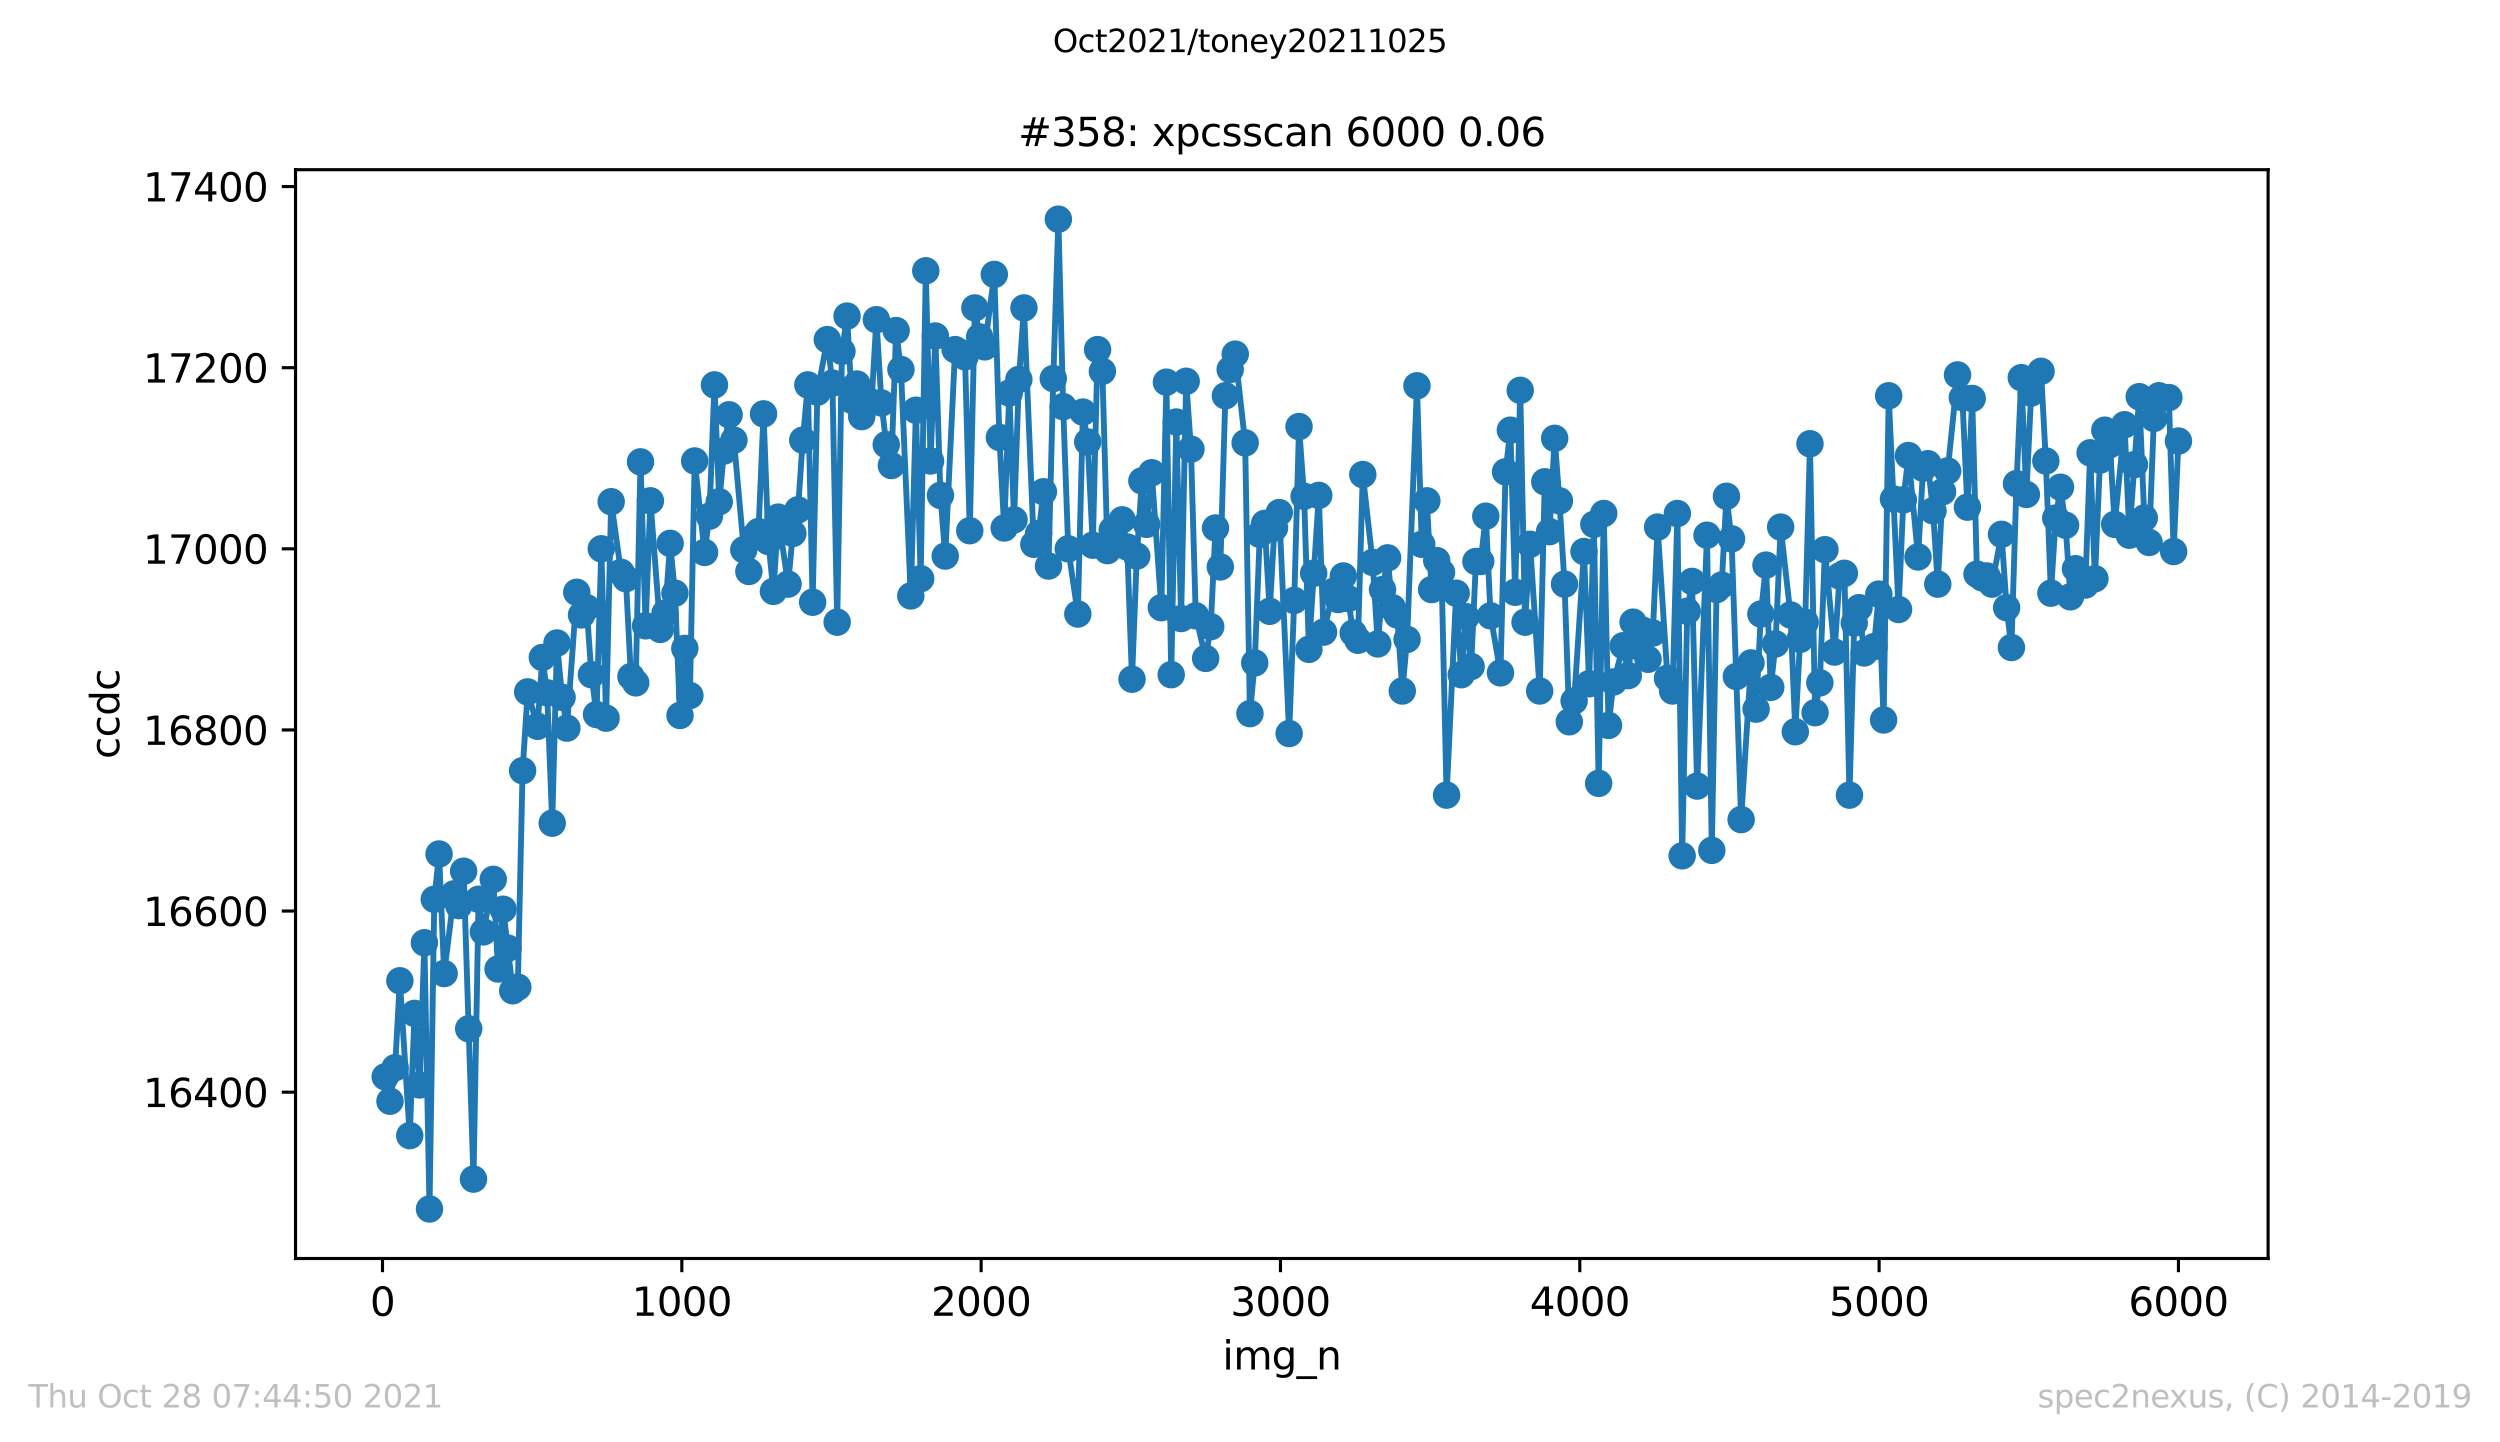 <?xml version="1.0" encoding="utf-8" standalone="no"?>
<!DOCTYPE svg PUBLIC "-//W3C//DTD SVG 1.1//EN"
  "http://www.w3.org/Graphics/SVG/1.1/DTD/svg11.dtd">
<svg height="367.2pt" version="1.1" viewBox="0 0 636.48 367.2" width="636.48pt" xmlns="http://www.w3.org/2000/svg" xmlns:xlink="http://www.w3.org/1999/xlink">
 <defs>
  <style type="text/css">*{stroke-linecap:butt;stroke-linejoin:round;}</style>
 </defs>
 <g id="figure_1">
  <g id="patch_1">
   <path d="M 0 367.2 
L 636.48 367.2 
L 636.48 0 
L 0 0 
z
" style="fill:#ffffff;"/>
  </g>
  <g id="axes_1">
   <g id="patch_2">
    <path d="M 75.24 320.4 
L 577.44 320.4 
L 577.44 43.2 
L 75.24 43.2 
z
" style="fill:#ffffff;"/>
   </g>
   <g id="matplotlib.axis_1">
    <g id="xtick_1">
     <g id="line2d_1">
      <defs>
       <path d="M 0 0 
L 0 3.5 
" id="m7ce0cb307d" style="stroke:#000000;stroke-width:0.8;"/>
      </defs>
      <g>
       <use style="stroke:#000000;stroke-width:0.8;" x="97.381" xlink:href="#m7ce0cb307d" y="320.4"/>
      </g>
     </g>
     <g id="text_1">
      <!-- 0 -->
      <g transform="translate(94.2 334.998)scale(0.1 -0.1)">
       <defs>
        <path d="M 2034 4250 
Q 1547 4250 1301 3770 
Q 1056 3291 1056 2328 
Q 1056 1369 1301 889 
Q 1547 409 2034 409 
Q 2525 409 2770 889 
Q 3016 1369 3016 2328 
Q 3016 3291 2770 3770 
Q 2525 4250 2034 4250 
z
M 2034 4750 
Q 2819 4750 3233 4129 
Q 3647 3509 3647 2328 
Q 3647 1150 3233 529 
Q 2819 -91 2034 -91 
Q 1250 -91 836 529 
Q 422 1150 422 2328 
Q 422 3509 836 4129 
Q 1250 4750 2034 4750 
z
" id="DejaVuSans-30" transform="scale(0.016)"/>
       </defs>
       <use xlink:href="#DejaVuSans-30"/>
      </g>
     </g>
    </g>
    <g id="xtick_2">
     <g id="line2d_2">
      <g>
       <use style="stroke:#000000;stroke-width:0.8;" x="173.587" xlink:href="#m7ce0cb307d" y="320.4"/>
      </g>
     </g>
     <g id="text_2">
      <!-- 1000 -->
      <g transform="translate(160.862 334.998)scale(0.1 -0.1)">
       <defs>
        <path d="M 794 531 
L 1825 531 
L 1825 4091 
L 703 3866 
L 703 4441 
L 1819 4666 
L 2450 4666 
L 2450 531 
L 3481 531 
L 3481 0 
L 794 0 
L 794 531 
z
" id="DejaVuSans-31" transform="scale(0.016)"/>
       </defs>
       <use xlink:href="#DejaVuSans-31"/>
       <use x="63.623" xlink:href="#DejaVuSans-30"/>
       <use x="127.246" xlink:href="#DejaVuSans-30"/>
       <use x="190.869" xlink:href="#DejaVuSans-30"/>
      </g>
     </g>
    </g>
    <g id="xtick_3">
     <g id="line2d_3">
      <g>
       <use style="stroke:#000000;stroke-width:0.8;" x="249.792" xlink:href="#m7ce0cb307d" y="320.4"/>
      </g>
     </g>
     <g id="text_3">
      <!-- 2000 -->
      <g transform="translate(237.067 334.998)scale(0.1 -0.1)">
       <defs>
        <path d="M 1228 531 
L 3431 531 
L 3431 0 
L 469 0 
L 469 531 
Q 828 903 1448 1529 
Q 2069 2156 2228 2338 
Q 2531 2678 2651 2914 
Q 2772 3150 2772 3378 
Q 2772 3750 2511 3984 
Q 2250 4219 1831 4219 
Q 1534 4219 1204 4116 
Q 875 4013 500 3803 
L 500 4441 
Q 881 4594 1212 4672 
Q 1544 4750 1819 4750 
Q 2544 4750 2975 4387 
Q 3406 4025 3406 3419 
Q 3406 3131 3298 2873 
Q 3191 2616 2906 2266 
Q 2828 2175 2409 1742 
Q 1991 1309 1228 531 
z
" id="DejaVuSans-32" transform="scale(0.016)"/>
       </defs>
       <use xlink:href="#DejaVuSans-32"/>
       <use x="63.623" xlink:href="#DejaVuSans-30"/>
       <use x="127.246" xlink:href="#DejaVuSans-30"/>
       <use x="190.869" xlink:href="#DejaVuSans-30"/>
      </g>
     </g>
    </g>
    <g id="xtick_4">
     <g id="line2d_4">
      <g>
       <use style="stroke:#000000;stroke-width:0.8;" x="325.997" xlink:href="#m7ce0cb307d" y="320.4"/>
      </g>
     </g>
     <g id="text_4">
      <!-- 3000 -->
      <g transform="translate(313.272 334.998)scale(0.1 -0.1)">
       <defs>
        <path d="M 2597 2516 
Q 3050 2419 3304 2112 
Q 3559 1806 3559 1356 
Q 3559 666 3084 287 
Q 2609 -91 1734 -91 
Q 1441 -91 1130 -33 
Q 819 25 488 141 
L 488 750 
Q 750 597 1062 519 
Q 1375 441 1716 441 
Q 2309 441 2620 675 
Q 2931 909 2931 1356 
Q 2931 1769 2642 2001 
Q 2353 2234 1838 2234 
L 1294 2234 
L 1294 2753 
L 1863 2753 
Q 2328 2753 2575 2939 
Q 2822 3125 2822 3475 
Q 2822 3834 2567 4026 
Q 2313 4219 1838 4219 
Q 1578 4219 1281 4162 
Q 984 4106 628 3988 
L 628 4550 
Q 988 4650 1302 4700 
Q 1616 4750 1894 4750 
Q 2613 4750 3031 4423 
Q 3450 4097 3450 3541 
Q 3450 3153 3228 2886 
Q 3006 2619 2597 2516 
z
" id="DejaVuSans-33" transform="scale(0.016)"/>
       </defs>
       <use xlink:href="#DejaVuSans-33"/>
       <use x="63.623" xlink:href="#DejaVuSans-30"/>
       <use x="127.246" xlink:href="#DejaVuSans-30"/>
       <use x="190.869" xlink:href="#DejaVuSans-30"/>
      </g>
     </g>
    </g>
    <g id="xtick_5">
     <g id="line2d_5">
      <g>
       <use style="stroke:#000000;stroke-width:0.8;" x="402.202" xlink:href="#m7ce0cb307d" y="320.4"/>
      </g>
     </g>
     <g id="text_5">
      <!-- 4000 -->
      <g transform="translate(389.477 334.998)scale(0.1 -0.1)">
       <defs>
        <path d="M 2419 4116 
L 825 1625 
L 2419 1625 
L 2419 4116 
z
M 2253 4666 
L 3047 4666 
L 3047 1625 
L 3713 1625 
L 3713 1100 
L 3047 1100 
L 3047 0 
L 2419 0 
L 2419 1100 
L 313 1100 
L 313 1709 
L 2253 4666 
z
" id="DejaVuSans-34" transform="scale(0.016)"/>
       </defs>
       <use xlink:href="#DejaVuSans-34"/>
       <use x="63.623" xlink:href="#DejaVuSans-30"/>
       <use x="127.246" xlink:href="#DejaVuSans-30"/>
       <use x="190.869" xlink:href="#DejaVuSans-30"/>
      </g>
     </g>
    </g>
    <g id="xtick_6">
     <g id="line2d_6">
      <g>
       <use style="stroke:#000000;stroke-width:0.8;" x="478.408" xlink:href="#m7ce0cb307d" y="320.4"/>
      </g>
     </g>
     <g id="text_6">
      <!-- 5000 -->
      <g transform="translate(465.683 334.998)scale(0.1 -0.1)">
       <defs>
        <path d="M 691 4666 
L 3169 4666 
L 3169 4134 
L 1269 4134 
L 1269 2991 
Q 1406 3038 1543 3061 
Q 1681 3084 1819 3084 
Q 2600 3084 3056 2656 
Q 3513 2228 3513 1497 
Q 3513 744 3044 326 
Q 2575 -91 1722 -91 
Q 1428 -91 1123 -41 
Q 819 9 494 109 
L 494 744 
Q 775 591 1075 516 
Q 1375 441 1709 441 
Q 2250 441 2565 725 
Q 2881 1009 2881 1497 
Q 2881 1984 2565 2268 
Q 2250 2553 1709 2553 
Q 1456 2553 1204 2497 
Q 953 2441 691 2322 
L 691 4666 
z
" id="DejaVuSans-35" transform="scale(0.016)"/>
       </defs>
       <use xlink:href="#DejaVuSans-35"/>
       <use x="63.623" xlink:href="#DejaVuSans-30"/>
       <use x="127.246" xlink:href="#DejaVuSans-30"/>
       <use x="190.869" xlink:href="#DejaVuSans-30"/>
      </g>
     </g>
    </g>
    <g id="xtick_7">
     <g id="line2d_7">
      <g>
       <use style="stroke:#000000;stroke-width:0.8;" x="554.613" xlink:href="#m7ce0cb307d" y="320.4"/>
      </g>
     </g>
     <g id="text_7">
      <!-- 6000 -->
      <g transform="translate(541.888 334.998)scale(0.1 -0.1)">
       <defs>
        <path d="M 2113 2584 
Q 1688 2584 1439 2293 
Q 1191 2003 1191 1497 
Q 1191 994 1439 701 
Q 1688 409 2113 409 
Q 2538 409 2786 701 
Q 3034 994 3034 1497 
Q 3034 2003 2786 2293 
Q 2538 2584 2113 2584 
z
M 3366 4563 
L 3366 3988 
Q 3128 4100 2886 4159 
Q 2644 4219 2406 4219 
Q 1781 4219 1451 3797 
Q 1122 3375 1075 2522 
Q 1259 2794 1537 2939 
Q 1816 3084 2150 3084 
Q 2853 3084 3261 2657 
Q 3669 2231 3669 1497 
Q 3669 778 3244 343 
Q 2819 -91 2113 -91 
Q 1303 -91 875 529 
Q 447 1150 447 2328 
Q 447 3434 972 4092 
Q 1497 4750 2381 4750 
Q 2619 4750 2861 4703 
Q 3103 4656 3366 4563 
z
" id="DejaVuSans-36" transform="scale(0.016)"/>
       </defs>
       <use xlink:href="#DejaVuSans-36"/>
       <use x="63.623" xlink:href="#DejaVuSans-30"/>
       <use x="127.246" xlink:href="#DejaVuSans-30"/>
       <use x="190.869" xlink:href="#DejaVuSans-30"/>
      </g>
     </g>
    </g>
    <g id="text_8">
     <!-- img_n -->
     <g transform="translate(311.238 348.677)scale(0.1 -0.1)">
      <defs>
       <path d="M 603 3500 
L 1178 3500 
L 1178 0 
L 603 0 
L 603 3500 
z
M 603 4863 
L 1178 4863 
L 1178 4134 
L 603 4134 
L 603 4863 
z
" id="DejaVuSans-69" transform="scale(0.016)"/>
       <path d="M 3328 2828 
Q 3544 3216 3844 3400 
Q 4144 3584 4550 3584 
Q 5097 3584 5394 3201 
Q 5691 2819 5691 2113 
L 5691 0 
L 5113 0 
L 5113 2094 
Q 5113 2597 4934 2840 
Q 4756 3084 4391 3084 
Q 3944 3084 3684 2787 
Q 3425 2491 3425 1978 
L 3425 0 
L 2847 0 
L 2847 2094 
Q 2847 2600 2669 2842 
Q 2491 3084 2119 3084 
Q 1678 3084 1418 2786 
Q 1159 2488 1159 1978 
L 1159 0 
L 581 0 
L 581 3500 
L 1159 3500 
L 1159 2956 
Q 1356 3278 1631 3431 
Q 1906 3584 2284 3584 
Q 2666 3584 2933 3390 
Q 3200 3197 3328 2828 
z
" id="DejaVuSans-6d" transform="scale(0.016)"/>
       <path d="M 2906 1791 
Q 2906 2416 2648 2759 
Q 2391 3103 1925 3103 
Q 1463 3103 1205 2759 
Q 947 2416 947 1791 
Q 947 1169 1205 825 
Q 1463 481 1925 481 
Q 2391 481 2648 825 
Q 2906 1169 2906 1791 
z
M 3481 434 
Q 3481 -459 3084 -895 
Q 2688 -1331 1869 -1331 
Q 1566 -1331 1297 -1286 
Q 1028 -1241 775 -1147 
L 775 -588 
Q 1028 -725 1275 -790 
Q 1522 -856 1778 -856 
Q 2344 -856 2625 -561 
Q 2906 -266 2906 331 
L 2906 616 
Q 2728 306 2450 153 
Q 2172 0 1784 0 
Q 1141 0 747 490 
Q 353 981 353 1791 
Q 353 2603 747 3093 
Q 1141 3584 1784 3584 
Q 2172 3584 2450 3431 
Q 2728 3278 2906 2969 
L 2906 3500 
L 3481 3500 
L 3481 434 
z
" id="DejaVuSans-67" transform="scale(0.016)"/>
       <path d="M 3263 -1063 
L 3263 -1509 
L -63 -1509 
L -63 -1063 
L 3263 -1063 
z
" id="DejaVuSans-5f" transform="scale(0.016)"/>
       <path d="M 3513 2113 
L 3513 0 
L 2938 0 
L 2938 2094 
Q 2938 2591 2744 2837 
Q 2550 3084 2163 3084 
Q 1697 3084 1428 2787 
Q 1159 2491 1159 1978 
L 1159 0 
L 581 0 
L 581 3500 
L 1159 3500 
L 1159 2956 
Q 1366 3272 1645 3428 
Q 1925 3584 2291 3584 
Q 2894 3584 3203 3211 
Q 3513 2838 3513 2113 
z
" id="DejaVuSans-6e" transform="scale(0.016)"/>
      </defs>
      <use xlink:href="#DejaVuSans-69"/>
      <use x="27.783" xlink:href="#DejaVuSans-6d"/>
      <use x="125.195" xlink:href="#DejaVuSans-67"/>
      <use x="188.672" xlink:href="#DejaVuSans-5f"/>
      <use x="238.672" xlink:href="#DejaVuSans-6e"/>
     </g>
    </g>
   </g>
   <g id="matplotlib.axis_2">
    <g id="ytick_1">
     <g id="line2d_8">
      <defs>
       <path d="M 0 0 
L -3.5 0 
" id="m7eb913c3ee" style="stroke:#000000;stroke-width:0.8;"/>
      </defs>
      <g>
       <use style="stroke:#000000;stroke-width:0.8;" x="75.24" xlink:href="#m7eb913c3ee" y="278.058"/>
      </g>
     </g>
     <g id="text_9">
      <!-- 16400 -->
      <g transform="translate(36.428 281.857)scale(0.1 -0.1)">
       <use xlink:href="#DejaVuSans-31"/>
       <use x="63.623" xlink:href="#DejaVuSans-36"/>
       <use x="127.246" xlink:href="#DejaVuSans-34"/>
       <use x="190.869" xlink:href="#DejaVuSans-30"/>
       <use x="254.492" xlink:href="#DejaVuSans-30"/>
      </g>
     </g>
    </g>
    <g id="ytick_2">
     <g id="line2d_9">
      <g>
       <use style="stroke:#000000;stroke-width:0.8;" x="75.24" xlink:href="#m7eb913c3ee" y="231.946"/>
      </g>
     </g>
     <g id="text_10">
      <!-- 16600 -->
      <g transform="translate(36.428 235.746)scale(0.1 -0.1)">
       <use xlink:href="#DejaVuSans-31"/>
       <use x="63.623" xlink:href="#DejaVuSans-36"/>
       <use x="127.246" xlink:href="#DejaVuSans-36"/>
       <use x="190.869" xlink:href="#DejaVuSans-30"/>
       <use x="254.492" xlink:href="#DejaVuSans-30"/>
      </g>
     </g>
    </g>
    <g id="ytick_3">
     <g id="line2d_10">
      <g>
       <use style="stroke:#000000;stroke-width:0.8;" x="75.24" xlink:href="#m7eb913c3ee" y="185.835"/>
      </g>
     </g>
     <g id="text_11">
      <!-- 16800 -->
      <g transform="translate(36.428 189.634)scale(0.1 -0.1)">
       <defs>
        <path d="M 2034 2216 
Q 1584 2216 1326 1975 
Q 1069 1734 1069 1313 
Q 1069 891 1326 650 
Q 1584 409 2034 409 
Q 2484 409 2743 651 
Q 3003 894 3003 1313 
Q 3003 1734 2745 1975 
Q 2488 2216 2034 2216 
z
M 1403 2484 
Q 997 2584 770 2862 
Q 544 3141 544 3541 
Q 544 4100 942 4425 
Q 1341 4750 2034 4750 
Q 2731 4750 3128 4425 
Q 3525 4100 3525 3541 
Q 3525 3141 3298 2862 
Q 3072 2584 2669 2484 
Q 3125 2378 3379 2068 
Q 3634 1759 3634 1313 
Q 3634 634 3220 271 
Q 2806 -91 2034 -91 
Q 1263 -91 848 271 
Q 434 634 434 1313 
Q 434 1759 690 2068 
Q 947 2378 1403 2484 
z
M 1172 3481 
Q 1172 3119 1398 2916 
Q 1625 2713 2034 2713 
Q 2441 2713 2670 2916 
Q 2900 3119 2900 3481 
Q 2900 3844 2670 4047 
Q 2441 4250 2034 4250 
Q 1625 4250 1398 4047 
Q 1172 3844 1172 3481 
z
" id="DejaVuSans-38" transform="scale(0.016)"/>
       </defs>
       <use xlink:href="#DejaVuSans-31"/>
       <use x="63.623" xlink:href="#DejaVuSans-36"/>
       <use x="127.246" xlink:href="#DejaVuSans-38"/>
       <use x="190.869" xlink:href="#DejaVuSans-30"/>
       <use x="254.492" xlink:href="#DejaVuSans-30"/>
      </g>
     </g>
    </g>
    <g id="ytick_4">
     <g id="line2d_11">
      <g>
       <use style="stroke:#000000;stroke-width:0.8;" x="75.24" xlink:href="#m7eb913c3ee" y="139.723"/>
      </g>
     </g>
     <g id="text_12">
      <!-- 17000 -->
      <g transform="translate(36.428 143.522)scale(0.1 -0.1)">
       <defs>
        <path d="M 525 4666 
L 3525 4666 
L 3525 4397 
L 1831 0 
L 1172 0 
L 2766 4134 
L 525 4134 
L 525 4666 
z
" id="DejaVuSans-37" transform="scale(0.016)"/>
       </defs>
       <use xlink:href="#DejaVuSans-31"/>
       <use x="63.623" xlink:href="#DejaVuSans-37"/>
       <use x="127.246" xlink:href="#DejaVuSans-30"/>
       <use x="190.869" xlink:href="#DejaVuSans-30"/>
       <use x="254.492" xlink:href="#DejaVuSans-30"/>
      </g>
     </g>
    </g>
    <g id="ytick_5">
     <g id="line2d_12">
      <g>
       <use style="stroke:#000000;stroke-width:0.8;" x="75.24" xlink:href="#m7eb913c3ee" y="93.612"/>
      </g>
     </g>
     <g id="text_13">
      <!-- 17200 -->
      <g transform="translate(36.428 97.411)scale(0.1 -0.1)">
       <use xlink:href="#DejaVuSans-31"/>
       <use x="63.623" xlink:href="#DejaVuSans-37"/>
       <use x="127.246" xlink:href="#DejaVuSans-32"/>
       <use x="190.869" xlink:href="#DejaVuSans-30"/>
       <use x="254.492" xlink:href="#DejaVuSans-30"/>
      </g>
     </g>
    </g>
    <g id="ytick_6">
     <g id="line2d_13">
      <g>
       <use style="stroke:#000000;stroke-width:0.8;" x="75.24" xlink:href="#m7eb913c3ee" y="47.5"/>
      </g>
     </g>
     <g id="text_14">
      <!-- 17400 -->
      <g transform="translate(36.428 51.299)scale(0.1 -0.1)">
       <use xlink:href="#DejaVuSans-31"/>
       <use x="63.623" xlink:href="#DejaVuSans-37"/>
       <use x="127.246" xlink:href="#DejaVuSans-34"/>
       <use x="190.869" xlink:href="#DejaVuSans-30"/>
       <use x="254.492" xlink:href="#DejaVuSans-30"/>
      </g>
     </g>
    </g>
    <g id="text_15">
     <!-- ccdc -->
     <g transform="translate(30.348 193.222)rotate(-90)scale(0.1 -0.1)">
      <defs>
       <path d="M 3122 3366 
L 3122 2828 
Q 2878 2963 2633 3030 
Q 2388 3097 2138 3097 
Q 1578 3097 1268 2742 
Q 959 2388 959 1747 
Q 959 1106 1268 751 
Q 1578 397 2138 397 
Q 2388 397 2633 464 
Q 2878 531 3122 666 
L 3122 134 
Q 2881 22 2623 -34 
Q 2366 -91 2075 -91 
Q 1284 -91 818 406 
Q 353 903 353 1747 
Q 353 2603 823 3093 
Q 1294 3584 2113 3584 
Q 2378 3584 2631 3529 
Q 2884 3475 3122 3366 
z
" id="DejaVuSans-63" transform="scale(0.016)"/>
       <path d="M 2906 2969 
L 2906 4863 
L 3481 4863 
L 3481 0 
L 2906 0 
L 2906 525 
Q 2725 213 2448 61 
Q 2172 -91 1784 -91 
Q 1150 -91 751 415 
Q 353 922 353 1747 
Q 353 2572 751 3078 
Q 1150 3584 1784 3584 
Q 2172 3584 2448 3432 
Q 2725 3281 2906 2969 
z
M 947 1747 
Q 947 1113 1208 752 
Q 1469 391 1925 391 
Q 2381 391 2643 752 
Q 2906 1113 2906 1747 
Q 2906 2381 2643 2742 
Q 2381 3103 1925 3103 
Q 1469 3103 1208 2742 
Q 947 2381 947 1747 
z
" id="DejaVuSans-64" transform="scale(0.016)"/>
      </defs>
      <use xlink:href="#DejaVuSans-63"/>
      <use x="54.98" xlink:href="#DejaVuSans-63"/>
      <use x="109.961" xlink:href="#DejaVuSans-64"/>
      <use x="173.438" xlink:href="#DejaVuSans-63"/>
     </g>
    </g>
   </g>
   <g id="line2d_14">
    <path clip-path="url(#p06294e9723)" d="M 98.067 274.139 
L 99.287 280.364 
L 100.582 271.833 
L 101.801 249.699 
L 104.316 289.125 
L 105.535 257.999 
L 106.831 276.214 
L 108.05 240.016 
L 109.346 307.8 
L 110.565 228.949 
L 111.784 217.421 
L 113.08 247.855 
L 115.594 227.566 
L 116.814 230.563 
L 118.033 221.802 
L 120.548 300.192 
L 121.843 228.949 
L 123.063 237.249 
L 125.577 223.877 
L 126.797 246.702 
L 128.092 231.485 
L 129.311 241.399 
L 130.531 252.235 
L 131.826 251.313 
L 133.045 196.21 
L 134.341 176.151 
L 136.856 184.913 
L 138.075 167.39 
L 139.294 176.382 
L 140.59 209.582 
L 141.809 163.701 
L 143.105 177.535 
L 144.324 185.374 
L 146.839 150.79 
L 148.058 156.554 
L 149.353 154.709 
L 150.573 171.771 
L 151.868 181.915 
L 153.087 139.723 
L 154.307 182.838 
L 155.602 127.734 
L 158.117 145.718 
L 159.336 147.332 
L 160.632 172.232 
L 161.851 173.846 
L 163.07 117.59 
L 164.366 159.321 
L 165.585 127.504 
L 168.1 160.243 
L 169.319 156.093 
L 170.615 138.34 
L 171.834 151.02 
L 173.129 182.146 
L 174.349 165.085 
L 175.644 177.074 
L 176.863 117.359 
L 179.378 140.645 
L 180.598 131.423 
L 181.893 97.992 
L 183.112 127.734 
L 184.332 114.823 
L 185.627 105.601 
L 186.846 112.056 
L 189.361 139.954 
L 190.657 145.487 
L 191.876 136.726 
L 193.095 135.343 
L 194.391 105.37 
L 195.61 137.879 
L 196.905 150.559 
L 198.125 131.654 
L 200.639 148.715 
L 201.859 135.804 
L 203.154 129.809 
L 204.374 112.056 
L 205.669 97.992 
L 206.888 153.326 
L 208.108 99.837 
L 210.622 86.464 
L 211.918 97.531 
L 213.137 158.398 
L 214.356 89.461 
L 215.652 80.47 
L 216.871 101.912 
L 218.167 97.762 
L 219.386 106.062 
L 221.901 102.373 
L 223.12 81.392 
L 224.416 102.603 
L 225.635 113.209 
L 226.93 118.512 
L 228.15 84.159 
L 229.369 94.073 
L 231.884 151.712 
L 233.179 104.448 
L 234.398 147.332 
L 235.694 68.942 
L 236.913 117.359 
L 238.132 85.542 
L 239.428 126.12 
L 240.647 141.568 
L 243.162 89 
L 244.381 89.692 
L 245.677 90.845 
L 246.896 135.112 
L 248.192 78.395 
L 249.411 85.773 
L 250.706 88.309 
L 253.145 69.864 
L 254.44 111.365 
L 255.66 134.42 
L 256.955 100.067 
L 258.174 132.345 
L 259.394 96.609 
L 260.689 78.395 
L 263.204 138.57 
L 264.423 135.804 
L 265.643 125.198 
L 266.938 144.104 
L 268.157 96.378 
L 269.453 55.8 
L 270.672 103.526 
L 271.968 139.723 
L 274.406 156.323 
L 275.702 104.909 
L 276.921 112.517 
L 278.216 138.801 
L 279.436 89 
L 280.655 94.534 
L 281.95 140.184 
L 283.17 134.881 
L 285.685 132.345 
L 286.98 139.262 
L 288.199 172.924 
L 289.419 141.568 
L 290.714 122.431 
L 291.933 133.498 
L 293.229 120.356 
L 295.667 154.709 
L 296.963 97.3 
L 298.182 171.771 
L 299.478 107.445 
L 300.697 157.476 
L 301.992 97.07 
L 303.212 114.362 
L 304.431 156.784 
L 306.946 167.621 
L 308.241 159.551 
L 309.461 134.42 
L 310.68 144.334 
L 311.975 100.759 
L 313.195 94.073 
L 314.49 90.153 
L 317.005 112.748 
L 318.224 181.685 
L 319.443 168.773 
L 320.739 136.034 
L 321.958 133.268 
L 323.254 155.632 
L 324.473 134.42 
L 325.692 130.501 
L 328.207 186.757 
L 329.503 152.865 
L 330.722 108.598 
L 332.017 126.351 
L 333.237 165.315 
L 335.751 126.12 
L 336.971 160.934 
L 339.485 150.559 
L 340.705 152.634 
L 342 146.64 
L 343.219 152.404 
L 344.515 161.165 
L 345.734 163.01 
L 346.954 120.817 
L 349.468 143.182 
L 350.764 163.932 
L 351.983 150.098 
L 353.279 142.029 
L 354.498 154.709 
L 355.717 156.554 
L 357.013 175.921 
L 358.232 162.779 
L 360.747 98.223 
L 361.966 138.57 
L 363.261 127.504 
L 364.481 150.098 
L 365.776 142.72 
L 366.995 145.718 
L 368.291 202.435 
L 370.73 151.02 
L 372.025 171.771 
L 373.244 157.015 
L 374.54 169.696 
L 375.759 142.951 
L 376.978 142.951 
L 378.274 131.423 
L 379.493 156.784 
L 382.008 171.31 
L 383.303 120.126 
L 384.523 109.52 
L 385.742 150.79 
L 387.037 99.375 
L 388.257 158.398 
L 389.552 138.57 
L 391.991 175.921 
L 393.286 122.662 
L 394.506 135.343 
L 395.801 111.595 
L 397.02 127.504 
L 398.316 148.715 
L 399.535 183.76 
L 400.754 178.457 
L 403.269 140.415 
L 404.565 174.076 
L 405.784 133.498 
L 407.003 199.438 
L 408.299 130.731 
L 409.518 184.682 
L 410.813 173.615 
L 413.252 164.393 
L 414.548 172.001 
L 415.767 158.398 
L 417.062 164.623 
L 418.282 160.473 
L 419.577 167.851 
L 420.796 161.165 
L 422.016 134.19 
L 424.53 172.693 
L 425.826 175.921 
L 427.045 130.731 
L 428.264 217.882 
L 429.56 155.632 
L 430.779 148.023 
L 432.075 200.129 
L 434.59 136.265 
L 435.809 216.499 
L 437.028 150.098 
L 438.324 148.945 
L 439.543 126.351 
L 440.838 137.187 
L 443.277 208.66 
L 445.792 168.773 
L 447.087 180.532 
L 448.306 156.323 
L 449.602 143.873 
L 450.821 174.999 
L 452.041 163.932 
L 453.336 134.19 
L 455.851 156.554 
L 457.07 186.296 
L 458.289 162.779 
L 459.585 158.398 
L 460.804 112.978 
L 462.1 181.454 
L 463.319 173.846 
L 464.614 139.954 
L 467.053 166.007 
L 468.348 146.64 
L 469.568 145.948 
L 470.863 202.435 
L 472.082 158.629 
L 473.302 154.709 
L 474.597 166.237 
L 477.112 164.623 
L 478.331 151.251 
L 479.551 183.299 
L 480.846 100.759 
L 483.361 155.171 
L 484.58 127.273 
L 485.876 115.976 
L 488.314 141.798 
L 489.61 119.203 
L 490.829 118.051 
L 492.124 130.04 
L 493.344 148.715 
L 494.563 125.198 
L 495.859 119.895 
L 498.373 95.456 
L 499.593 101.22 
L 500.888 129.117 
L 502.107 101.451 
L 503.327 146.179 
L 504.622 147.101 
L 505.841 146.64 
L 507.137 148.715 
L 509.575 136.034 
L 510.871 154.709 
L 512.09 164.854 
L 513.386 123.123 
L 514.605 96.148 
L 515.9 125.89 
L 517.12 100.067 
L 519.635 94.534 
L 520.854 117.359 
L 522.149 151.02 
L 523.369 131.884 
L 524.588 124.045 
L 525.883 133.729 
L 527.103 151.943 
L 528.398 144.795 
L 530.913 148.945 
L 532.132 115.284 
L 533.351 147.332 
L 534.647 117.128 
L 535.866 109.52 
L 537.162 113.209 
L 538.381 133.498 
L 540.896 108.137 
L 542.115 136.265 
L 544.63 100.989 
L 545.925 131.884 
L 547.145 138.109 
L 548.364 106.523 
L 549.659 100.759 
L 552.174 101.22 
L 553.393 140.415 
L 554.613 112.287 
L 554.613 112.287 
" style="fill:none;stroke:#1f77b4;stroke-linecap:square;stroke-width:1.5;"/>
    <defs>
     <path d="M 0 3 
C 0.796 3 1.559 2.684 2.121 2.121 
C 2.684 1.559 3 0.796 3 0 
C 3 -0.796 2.684 -1.559 2.121 -2.121 
C 1.559 -2.684 0.796 -3 0 -3 
C -0.796 -3 -1.559 -2.684 -2.121 -2.121 
C -2.684 -1.559 -3 -0.796 -3 0 
C -3 0.796 -2.684 1.559 -2.121 2.121 
C -1.559 2.684 -0.796 3 0 3 
z
" id="me2ab4530c0" style="stroke:#1f77b4;"/>
    </defs>
    <g clip-path="url(#p06294e9723)">
     <use style="fill:#1f77b4;stroke:#1f77b4;" x="98.067" xlink:href="#me2ab4530c0" y="274.139"/>
     <use style="fill:#1f77b4;stroke:#1f77b4;" x="99.287" xlink:href="#me2ab4530c0" y="280.364"/>
     <use style="fill:#1f77b4;stroke:#1f77b4;" x="100.582" xlink:href="#me2ab4530c0" y="271.833"/>
     <use style="fill:#1f77b4;stroke:#1f77b4;" x="101.801" xlink:href="#me2ab4530c0" y="249.699"/>
     <use style="fill:#1f77b4;stroke:#1f77b4;" x="104.316" xlink:href="#me2ab4530c0" y="289.125"/>
     <use style="fill:#1f77b4;stroke:#1f77b4;" x="105.535" xlink:href="#me2ab4530c0" y="257.999"/>
     <use style="fill:#1f77b4;stroke:#1f77b4;" x="106.831" xlink:href="#me2ab4530c0" y="276.214"/>
     <use style="fill:#1f77b4;stroke:#1f77b4;" x="108.05" xlink:href="#me2ab4530c0" y="240.016"/>
     <use style="fill:#1f77b4;stroke:#1f77b4;" x="109.346" xlink:href="#me2ab4530c0" y="307.8"/>
     <use style="fill:#1f77b4;stroke:#1f77b4;" x="110.565" xlink:href="#me2ab4530c0" y="228.949"/>
     <use style="fill:#1f77b4;stroke:#1f77b4;" x="111.784" xlink:href="#me2ab4530c0" y="217.421"/>
     <use style="fill:#1f77b4;stroke:#1f77b4;" x="113.08" xlink:href="#me2ab4530c0" y="247.855"/>
     <use style="fill:#1f77b4;stroke:#1f77b4;" x="115.594" xlink:href="#me2ab4530c0" y="227.566"/>
     <use style="fill:#1f77b4;stroke:#1f77b4;" x="116.814" xlink:href="#me2ab4530c0" y="230.563"/>
     <use style="fill:#1f77b4;stroke:#1f77b4;" x="118.033" xlink:href="#me2ab4530c0" y="221.802"/>
     <use style="fill:#1f77b4;stroke:#1f77b4;" x="119.329" xlink:href="#me2ab4530c0" y="261.919"/>
     <use style="fill:#1f77b4;stroke:#1f77b4;" x="120.548" xlink:href="#me2ab4530c0" y="300.192"/>
     <use style="fill:#1f77b4;stroke:#1f77b4;" x="121.843" xlink:href="#me2ab4530c0" y="228.949"/>
     <use style="fill:#1f77b4;stroke:#1f77b4;" x="123.063" xlink:href="#me2ab4530c0" y="237.249"/>
     <use style="fill:#1f77b4;stroke:#1f77b4;" x="125.577" xlink:href="#me2ab4530c0" y="223.877"/>
     <use style="fill:#1f77b4;stroke:#1f77b4;" x="126.797" xlink:href="#me2ab4530c0" y="246.702"/>
     <use style="fill:#1f77b4;stroke:#1f77b4;" x="128.092" xlink:href="#me2ab4530c0" y="231.485"/>
     <use style="fill:#1f77b4;stroke:#1f77b4;" x="129.311" xlink:href="#me2ab4530c0" y="241.399"/>
     <use style="fill:#1f77b4;stroke:#1f77b4;" x="130.531" xlink:href="#me2ab4530c0" y="252.235"/>
     <use style="fill:#1f77b4;stroke:#1f77b4;" x="131.826" xlink:href="#me2ab4530c0" y="251.313"/>
     <use style="fill:#1f77b4;stroke:#1f77b4;" x="133.045" xlink:href="#me2ab4530c0" y="196.21"/>
     <use style="fill:#1f77b4;stroke:#1f77b4;" x="134.341" xlink:href="#me2ab4530c0" y="176.151"/>
     <use style="fill:#1f77b4;stroke:#1f77b4;" x="136.856" xlink:href="#me2ab4530c0" y="184.913"/>
     <use style="fill:#1f77b4;stroke:#1f77b4;" x="138.075" xlink:href="#me2ab4530c0" y="167.39"/>
     <use style="fill:#1f77b4;stroke:#1f77b4;" x="139.294" xlink:href="#me2ab4530c0" y="176.382"/>
     <use style="fill:#1f77b4;stroke:#1f77b4;" x="140.59" xlink:href="#me2ab4530c0" y="209.582"/>
     <use style="fill:#1f77b4;stroke:#1f77b4;" x="141.809" xlink:href="#me2ab4530c0" y="163.701"/>
     <use style="fill:#1f77b4;stroke:#1f77b4;" x="143.105" xlink:href="#me2ab4530c0" y="177.535"/>
     <use style="fill:#1f77b4;stroke:#1f77b4;" x="144.324" xlink:href="#me2ab4530c0" y="185.374"/>
     <use style="fill:#1f77b4;stroke:#1f77b4;" x="146.839" xlink:href="#me2ab4530c0" y="150.79"/>
     <use style="fill:#1f77b4;stroke:#1f77b4;" x="148.058" xlink:href="#me2ab4530c0" y="156.554"/>
     <use style="fill:#1f77b4;stroke:#1f77b4;" x="149.353" xlink:href="#me2ab4530c0" y="154.709"/>
     <use style="fill:#1f77b4;stroke:#1f77b4;" x="150.573" xlink:href="#me2ab4530c0" y="171.771"/>
     <use style="fill:#1f77b4;stroke:#1f77b4;" x="151.868" xlink:href="#me2ab4530c0" y="181.915"/>
     <use style="fill:#1f77b4;stroke:#1f77b4;" x="153.087" xlink:href="#me2ab4530c0" y="139.723"/>
     <use style="fill:#1f77b4;stroke:#1f77b4;" x="154.307" xlink:href="#me2ab4530c0" y="182.838"/>
     <use style="fill:#1f77b4;stroke:#1f77b4;" x="155.602" xlink:href="#me2ab4530c0" y="127.734"/>
     <use style="fill:#1f77b4;stroke:#1f77b4;" x="158.117" xlink:href="#me2ab4530c0" y="145.718"/>
     <use style="fill:#1f77b4;stroke:#1f77b4;" x="159.336" xlink:href="#me2ab4530c0" y="147.332"/>
     <use style="fill:#1f77b4;stroke:#1f77b4;" x="160.632" xlink:href="#me2ab4530c0" y="172.232"/>
     <use style="fill:#1f77b4;stroke:#1f77b4;" x="161.851" xlink:href="#me2ab4530c0" y="173.846"/>
     <use style="fill:#1f77b4;stroke:#1f77b4;" x="163.07" xlink:href="#me2ab4530c0" y="117.59"/>
     <use style="fill:#1f77b4;stroke:#1f77b4;" x="164.366" xlink:href="#me2ab4530c0" y="159.321"/>
     <use style="fill:#1f77b4;stroke:#1f77b4;" x="165.585" xlink:href="#me2ab4530c0" y="127.504"/>
     <use style="fill:#1f77b4;stroke:#1f77b4;" x="168.1" xlink:href="#me2ab4530c0" y="160.243"/>
     <use style="fill:#1f77b4;stroke:#1f77b4;" x="169.319" xlink:href="#me2ab4530c0" y="156.093"/>
     <use style="fill:#1f77b4;stroke:#1f77b4;" x="170.615" xlink:href="#me2ab4530c0" y="138.34"/>
     <use style="fill:#1f77b4;stroke:#1f77b4;" x="171.834" xlink:href="#me2ab4530c0" y="151.02"/>
     <use style="fill:#1f77b4;stroke:#1f77b4;" x="173.129" xlink:href="#me2ab4530c0" y="182.146"/>
     <use style="fill:#1f77b4;stroke:#1f77b4;" x="174.349" xlink:href="#me2ab4530c0" y="165.085"/>
     <use style="fill:#1f77b4;stroke:#1f77b4;" x="175.644" xlink:href="#me2ab4530c0" y="177.074"/>
     <use style="fill:#1f77b4;stroke:#1f77b4;" x="176.863" xlink:href="#me2ab4530c0" y="117.359"/>
     <use style="fill:#1f77b4;stroke:#1f77b4;" x="179.378" xlink:href="#me2ab4530c0" y="140.645"/>
     <use style="fill:#1f77b4;stroke:#1f77b4;" x="180.598" xlink:href="#me2ab4530c0" y="131.423"/>
     <use style="fill:#1f77b4;stroke:#1f77b4;" x="181.893" xlink:href="#me2ab4530c0" y="97.992"/>
     <use style="fill:#1f77b4;stroke:#1f77b4;" x="183.112" xlink:href="#me2ab4530c0" y="127.734"/>
     <use style="fill:#1f77b4;stroke:#1f77b4;" x="184.332" xlink:href="#me2ab4530c0" y="114.823"/>
     <use style="fill:#1f77b4;stroke:#1f77b4;" x="185.627" xlink:href="#me2ab4530c0" y="105.601"/>
     <use style="fill:#1f77b4;stroke:#1f77b4;" x="186.846" xlink:href="#me2ab4530c0" y="112.056"/>
     <use style="fill:#1f77b4;stroke:#1f77b4;" x="189.361" xlink:href="#me2ab4530c0" y="139.954"/>
     <use style="fill:#1f77b4;stroke:#1f77b4;" x="190.657" xlink:href="#me2ab4530c0" y="145.487"/>
     <use style="fill:#1f77b4;stroke:#1f77b4;" x="191.876" xlink:href="#me2ab4530c0" y="136.726"/>
     <use style="fill:#1f77b4;stroke:#1f77b4;" x="193.095" xlink:href="#me2ab4530c0" y="135.343"/>
     <use style="fill:#1f77b4;stroke:#1f77b4;" x="194.391" xlink:href="#me2ab4530c0" y="105.37"/>
     <use style="fill:#1f77b4;stroke:#1f77b4;" x="195.61" xlink:href="#me2ab4530c0" y="137.879"/>
     <use style="fill:#1f77b4;stroke:#1f77b4;" x="196.905" xlink:href="#me2ab4530c0" y="150.559"/>
     <use style="fill:#1f77b4;stroke:#1f77b4;" x="198.125" xlink:href="#me2ab4530c0" y="131.654"/>
     <use style="fill:#1f77b4;stroke:#1f77b4;" x="200.639" xlink:href="#me2ab4530c0" y="148.715"/>
     <use style="fill:#1f77b4;stroke:#1f77b4;" x="201.859" xlink:href="#me2ab4530c0" y="135.804"/>
     <use style="fill:#1f77b4;stroke:#1f77b4;" x="203.154" xlink:href="#me2ab4530c0" y="129.809"/>
     <use style="fill:#1f77b4;stroke:#1f77b4;" x="204.374" xlink:href="#me2ab4530c0" y="112.056"/>
     <use style="fill:#1f77b4;stroke:#1f77b4;" x="205.669" xlink:href="#me2ab4530c0" y="97.992"/>
     <use style="fill:#1f77b4;stroke:#1f77b4;" x="206.888" xlink:href="#me2ab4530c0" y="153.326"/>
     <use style="fill:#1f77b4;stroke:#1f77b4;" x="208.108" xlink:href="#me2ab4530c0" y="99.837"/>
     <use style="fill:#1f77b4;stroke:#1f77b4;" x="210.622" xlink:href="#me2ab4530c0" y="86.464"/>
     <use style="fill:#1f77b4;stroke:#1f77b4;" x="211.918" xlink:href="#me2ab4530c0" y="97.531"/>
     <use style="fill:#1f77b4;stroke:#1f77b4;" x="213.137" xlink:href="#me2ab4530c0" y="158.398"/>
     <use style="fill:#1f77b4;stroke:#1f77b4;" x="214.356" xlink:href="#me2ab4530c0" y="89.461"/>
     <use style="fill:#1f77b4;stroke:#1f77b4;" x="215.652" xlink:href="#me2ab4530c0" y="80.47"/>
     <use style="fill:#1f77b4;stroke:#1f77b4;" x="216.871" xlink:href="#me2ab4530c0" y="101.912"/>
     <use style="fill:#1f77b4;stroke:#1f77b4;" x="218.167" xlink:href="#me2ab4530c0" y="97.762"/>
     <use style="fill:#1f77b4;stroke:#1f77b4;" x="219.386" xlink:href="#me2ab4530c0" y="106.062"/>
     <use style="fill:#1f77b4;stroke:#1f77b4;" x="221.901" xlink:href="#me2ab4530c0" y="102.373"/>
     <use style="fill:#1f77b4;stroke:#1f77b4;" x="223.12" xlink:href="#me2ab4530c0" y="81.392"/>
     <use style="fill:#1f77b4;stroke:#1f77b4;" x="224.416" xlink:href="#me2ab4530c0" y="102.603"/>
     <use style="fill:#1f77b4;stroke:#1f77b4;" x="225.635" xlink:href="#me2ab4530c0" y="113.209"/>
     <use style="fill:#1f77b4;stroke:#1f77b4;" x="226.93" xlink:href="#me2ab4530c0" y="118.512"/>
     <use style="fill:#1f77b4;stroke:#1f77b4;" x="228.15" xlink:href="#me2ab4530c0" y="84.159"/>
     <use style="fill:#1f77b4;stroke:#1f77b4;" x="229.369" xlink:href="#me2ab4530c0" y="94.073"/>
     <use style="fill:#1f77b4;stroke:#1f77b4;" x="231.884" xlink:href="#me2ab4530c0" y="151.712"/>
     <use style="fill:#1f77b4;stroke:#1f77b4;" x="233.179" xlink:href="#me2ab4530c0" y="104.448"/>
     <use style="fill:#1f77b4;stroke:#1f77b4;" x="234.398" xlink:href="#me2ab4530c0" y="147.332"/>
     <use style="fill:#1f77b4;stroke:#1f77b4;" x="235.694" xlink:href="#me2ab4530c0" y="68.942"/>
     <use style="fill:#1f77b4;stroke:#1f77b4;" x="236.913" xlink:href="#me2ab4530c0" y="117.359"/>
     <use style="fill:#1f77b4;stroke:#1f77b4;" x="238.132" xlink:href="#me2ab4530c0" y="85.542"/>
     <use style="fill:#1f77b4;stroke:#1f77b4;" x="239.428" xlink:href="#me2ab4530c0" y="126.12"/>
     <use style="fill:#1f77b4;stroke:#1f77b4;" x="240.647" xlink:href="#me2ab4530c0" y="141.568"/>
     <use style="fill:#1f77b4;stroke:#1f77b4;" x="243.162" xlink:href="#me2ab4530c0" y="89"/>
     <use style="fill:#1f77b4;stroke:#1f77b4;" x="244.381" xlink:href="#me2ab4530c0" y="89.692"/>
     <use style="fill:#1f77b4;stroke:#1f77b4;" x="245.677" xlink:href="#me2ab4530c0" y="90.845"/>
     <use style="fill:#1f77b4;stroke:#1f77b4;" x="246.896" xlink:href="#me2ab4530c0" y="135.112"/>
     <use style="fill:#1f77b4;stroke:#1f77b4;" x="248.192" xlink:href="#me2ab4530c0" y="78.395"/>
     <use style="fill:#1f77b4;stroke:#1f77b4;" x="249.411" xlink:href="#me2ab4530c0" y="85.773"/>
     <use style="fill:#1f77b4;stroke:#1f77b4;" x="250.706" xlink:href="#me2ab4530c0" y="88.309"/>
     <use style="fill:#1f77b4;stroke:#1f77b4;" x="253.145" xlink:href="#me2ab4530c0" y="69.864"/>
     <use style="fill:#1f77b4;stroke:#1f77b4;" x="254.44" xlink:href="#me2ab4530c0" y="111.365"/>
     <use style="fill:#1f77b4;stroke:#1f77b4;" x="255.66" xlink:href="#me2ab4530c0" y="134.42"/>
     <use style="fill:#1f77b4;stroke:#1f77b4;" x="256.955" xlink:href="#me2ab4530c0" y="100.067"/>
     <use style="fill:#1f77b4;stroke:#1f77b4;" x="258.174" xlink:href="#me2ab4530c0" y="132.345"/>
     <use style="fill:#1f77b4;stroke:#1f77b4;" x="259.394" xlink:href="#me2ab4530c0" y="96.609"/>
     <use style="fill:#1f77b4;stroke:#1f77b4;" x="260.689" xlink:href="#me2ab4530c0" y="78.395"/>
     <use style="fill:#1f77b4;stroke:#1f77b4;" x="263.204" xlink:href="#me2ab4530c0" y="138.57"/>
     <use style="fill:#1f77b4;stroke:#1f77b4;" x="264.423" xlink:href="#me2ab4530c0" y="135.804"/>
     <use style="fill:#1f77b4;stroke:#1f77b4;" x="265.643" xlink:href="#me2ab4530c0" y="125.198"/>
     <use style="fill:#1f77b4;stroke:#1f77b4;" x="266.938" xlink:href="#me2ab4530c0" y="144.104"/>
     <use style="fill:#1f77b4;stroke:#1f77b4;" x="268.157" xlink:href="#me2ab4530c0" y="96.378"/>
     <use style="fill:#1f77b4;stroke:#1f77b4;" x="269.453" xlink:href="#me2ab4530c0" y="55.8"/>
     <use style="fill:#1f77b4;stroke:#1f77b4;" x="270.672" xlink:href="#me2ab4530c0" y="103.526"/>
     <use style="fill:#1f77b4;stroke:#1f77b4;" x="271.968" xlink:href="#me2ab4530c0" y="139.723"/>
     <use style="fill:#1f77b4;stroke:#1f77b4;" x="274.406" xlink:href="#me2ab4530c0" y="156.323"/>
     <use style="fill:#1f77b4;stroke:#1f77b4;" x="275.702" xlink:href="#me2ab4530c0" y="104.909"/>
     <use style="fill:#1f77b4;stroke:#1f77b4;" x="276.921" xlink:href="#me2ab4530c0" y="112.517"/>
     <use style="fill:#1f77b4;stroke:#1f77b4;" x="278.216" xlink:href="#me2ab4530c0" y="138.801"/>
     <use style="fill:#1f77b4;stroke:#1f77b4;" x="279.436" xlink:href="#me2ab4530c0" y="89"/>
     <use style="fill:#1f77b4;stroke:#1f77b4;" x="280.655" xlink:href="#me2ab4530c0" y="94.534"/>
     <use style="fill:#1f77b4;stroke:#1f77b4;" x="281.95" xlink:href="#me2ab4530c0" y="140.184"/>
     <use style="fill:#1f77b4;stroke:#1f77b4;" x="283.17" xlink:href="#me2ab4530c0" y="134.881"/>
     <use style="fill:#1f77b4;stroke:#1f77b4;" x="285.685" xlink:href="#me2ab4530c0" y="132.345"/>
     <use style="fill:#1f77b4;stroke:#1f77b4;" x="286.98" xlink:href="#me2ab4530c0" y="139.262"/>
     <use style="fill:#1f77b4;stroke:#1f77b4;" x="288.199" xlink:href="#me2ab4530c0" y="172.924"/>
     <use style="fill:#1f77b4;stroke:#1f77b4;" x="289.419" xlink:href="#me2ab4530c0" y="141.568"/>
     <use style="fill:#1f77b4;stroke:#1f77b4;" x="290.714" xlink:href="#me2ab4530c0" y="122.431"/>
     <use style="fill:#1f77b4;stroke:#1f77b4;" x="291.933" xlink:href="#me2ab4530c0" y="133.498"/>
     <use style="fill:#1f77b4;stroke:#1f77b4;" x="293.229" xlink:href="#me2ab4530c0" y="120.356"/>
     <use style="fill:#1f77b4;stroke:#1f77b4;" x="295.667" xlink:href="#me2ab4530c0" y="154.709"/>
     <use style="fill:#1f77b4;stroke:#1f77b4;" x="296.963" xlink:href="#me2ab4530c0" y="97.3"/>
     <use style="fill:#1f77b4;stroke:#1f77b4;" x="298.182" xlink:href="#me2ab4530c0" y="171.771"/>
     <use style="fill:#1f77b4;stroke:#1f77b4;" x="299.478" xlink:href="#me2ab4530c0" y="107.445"/>
     <use style="fill:#1f77b4;stroke:#1f77b4;" x="300.697" xlink:href="#me2ab4530c0" y="157.476"/>
     <use style="fill:#1f77b4;stroke:#1f77b4;" x="301.992" xlink:href="#me2ab4530c0" y="97.07"/>
     <use style="fill:#1f77b4;stroke:#1f77b4;" x="303.212" xlink:href="#me2ab4530c0" y="114.362"/>
     <use style="fill:#1f77b4;stroke:#1f77b4;" x="304.431" xlink:href="#me2ab4530c0" y="156.784"/>
     <use style="fill:#1f77b4;stroke:#1f77b4;" x="306.946" xlink:href="#me2ab4530c0" y="167.621"/>
     <use style="fill:#1f77b4;stroke:#1f77b4;" x="308.241" xlink:href="#me2ab4530c0" y="159.551"/>
     <use style="fill:#1f77b4;stroke:#1f77b4;" x="309.461" xlink:href="#me2ab4530c0" y="134.42"/>
     <use style="fill:#1f77b4;stroke:#1f77b4;" x="310.68" xlink:href="#me2ab4530c0" y="144.334"/>
     <use style="fill:#1f77b4;stroke:#1f77b4;" x="311.975" xlink:href="#me2ab4530c0" y="100.759"/>
     <use style="fill:#1f77b4;stroke:#1f77b4;" x="313.195" xlink:href="#me2ab4530c0" y="94.073"/>
     <use style="fill:#1f77b4;stroke:#1f77b4;" x="314.49" xlink:href="#me2ab4530c0" y="90.153"/>
     <use style="fill:#1f77b4;stroke:#1f77b4;" x="317.005" xlink:href="#me2ab4530c0" y="112.748"/>
     <use style="fill:#1f77b4;stroke:#1f77b4;" x="318.224" xlink:href="#me2ab4530c0" y="181.685"/>
     <use style="fill:#1f77b4;stroke:#1f77b4;" x="319.443" xlink:href="#me2ab4530c0" y="168.773"/>
     <use style="fill:#1f77b4;stroke:#1f77b4;" x="320.739" xlink:href="#me2ab4530c0" y="136.034"/>
     <use style="fill:#1f77b4;stroke:#1f77b4;" x="321.958" xlink:href="#me2ab4530c0" y="133.268"/>
     <use style="fill:#1f77b4;stroke:#1f77b4;" x="323.254" xlink:href="#me2ab4530c0" y="155.632"/>
     <use style="fill:#1f77b4;stroke:#1f77b4;" x="324.473" xlink:href="#me2ab4530c0" y="134.42"/>
     <use style="fill:#1f77b4;stroke:#1f77b4;" x="325.692" xlink:href="#me2ab4530c0" y="130.501"/>
     <use style="fill:#1f77b4;stroke:#1f77b4;" x="328.207" xlink:href="#me2ab4530c0" y="186.757"/>
     <use style="fill:#1f77b4;stroke:#1f77b4;" x="329.503" xlink:href="#me2ab4530c0" y="152.865"/>
     <use style="fill:#1f77b4;stroke:#1f77b4;" x="330.722" xlink:href="#me2ab4530c0" y="108.598"/>
     <use style="fill:#1f77b4;stroke:#1f77b4;" x="332.017" xlink:href="#me2ab4530c0" y="126.351"/>
     <use style="fill:#1f77b4;stroke:#1f77b4;" x="333.237" xlink:href="#me2ab4530c0" y="165.315"/>
     <use style="fill:#1f77b4;stroke:#1f77b4;" x="334.456" xlink:href="#me2ab4530c0" y="145.948"/>
     <use style="fill:#1f77b4;stroke:#1f77b4;" x="335.751" xlink:href="#me2ab4530c0" y="126.12"/>
     <use style="fill:#1f77b4;stroke:#1f77b4;" x="336.971" xlink:href="#me2ab4530c0" y="160.934"/>
     <use style="fill:#1f77b4;stroke:#1f77b4;" x="339.485" xlink:href="#me2ab4530c0" y="150.559"/>
     <use style="fill:#1f77b4;stroke:#1f77b4;" x="340.705" xlink:href="#me2ab4530c0" y="152.634"/>
     <use style="fill:#1f77b4;stroke:#1f77b4;" x="342" xlink:href="#me2ab4530c0" y="146.64"/>
     <use style="fill:#1f77b4;stroke:#1f77b4;" x="343.219" xlink:href="#me2ab4530c0" y="152.404"/>
     <use style="fill:#1f77b4;stroke:#1f77b4;" x="344.515" xlink:href="#me2ab4530c0" y="161.165"/>
     <use style="fill:#1f77b4;stroke:#1f77b4;" x="345.734" xlink:href="#me2ab4530c0" y="163.01"/>
     <use style="fill:#1f77b4;stroke:#1f77b4;" x="346.954" xlink:href="#me2ab4530c0" y="120.817"/>
     <use style="fill:#1f77b4;stroke:#1f77b4;" x="349.468" xlink:href="#me2ab4530c0" y="143.182"/>
     <use style="fill:#1f77b4;stroke:#1f77b4;" x="350.764" xlink:href="#me2ab4530c0" y="163.932"/>
     <use style="fill:#1f77b4;stroke:#1f77b4;" x="351.983" xlink:href="#me2ab4530c0" y="150.098"/>
     <use style="fill:#1f77b4;stroke:#1f77b4;" x="353.279" xlink:href="#me2ab4530c0" y="142.029"/>
     <use style="fill:#1f77b4;stroke:#1f77b4;" x="354.498" xlink:href="#me2ab4530c0" y="154.709"/>
     <use style="fill:#1f77b4;stroke:#1f77b4;" x="355.717" xlink:href="#me2ab4530c0" y="156.554"/>
     <use style="fill:#1f77b4;stroke:#1f77b4;" x="357.013" xlink:href="#me2ab4530c0" y="175.921"/>
     <use style="fill:#1f77b4;stroke:#1f77b4;" x="358.232" xlink:href="#me2ab4530c0" y="162.779"/>
     <use style="fill:#1f77b4;stroke:#1f77b4;" x="360.747" xlink:href="#me2ab4530c0" y="98.223"/>
     <use style="fill:#1f77b4;stroke:#1f77b4;" x="361.966" xlink:href="#me2ab4530c0" y="138.57"/>
     <use style="fill:#1f77b4;stroke:#1f77b4;" x="363.261" xlink:href="#me2ab4530c0" y="127.504"/>
     <use style="fill:#1f77b4;stroke:#1f77b4;" x="364.481" xlink:href="#me2ab4530c0" y="150.098"/>
     <use style="fill:#1f77b4;stroke:#1f77b4;" x="365.776" xlink:href="#me2ab4530c0" y="142.72"/>
     <use style="fill:#1f77b4;stroke:#1f77b4;" x="366.995" xlink:href="#me2ab4530c0" y="145.718"/>
     <use style="fill:#1f77b4;stroke:#1f77b4;" x="368.291" xlink:href="#me2ab4530c0" y="202.435"/>
     <use style="fill:#1f77b4;stroke:#1f77b4;" x="370.73" xlink:href="#me2ab4530c0" y="151.02"/>
     <use style="fill:#1f77b4;stroke:#1f77b4;" x="372.025" xlink:href="#me2ab4530c0" y="171.771"/>
     <use style="fill:#1f77b4;stroke:#1f77b4;" x="373.244" xlink:href="#me2ab4530c0" y="157.015"/>
     <use style="fill:#1f77b4;stroke:#1f77b4;" x="374.54" xlink:href="#me2ab4530c0" y="169.696"/>
     <use style="fill:#1f77b4;stroke:#1f77b4;" x="375.759" xlink:href="#me2ab4530c0" y="142.951"/>
     <use style="fill:#1f77b4;stroke:#1f77b4;" x="376.978" xlink:href="#me2ab4530c0" y="142.951"/>
     <use style="fill:#1f77b4;stroke:#1f77b4;" x="378.274" xlink:href="#me2ab4530c0" y="131.423"/>
     <use style="fill:#1f77b4;stroke:#1f77b4;" x="379.493" xlink:href="#me2ab4530c0" y="156.784"/>
     <use style="fill:#1f77b4;stroke:#1f77b4;" x="382.008" xlink:href="#me2ab4530c0" y="171.31"/>
     <use style="fill:#1f77b4;stroke:#1f77b4;" x="383.303" xlink:href="#me2ab4530c0" y="120.126"/>
     <use style="fill:#1f77b4;stroke:#1f77b4;" x="384.523" xlink:href="#me2ab4530c0" y="109.52"/>
     <use style="fill:#1f77b4;stroke:#1f77b4;" x="385.742" xlink:href="#me2ab4530c0" y="150.79"/>
     <use style="fill:#1f77b4;stroke:#1f77b4;" x="387.037" xlink:href="#me2ab4530c0" y="99.375"/>
     <use style="fill:#1f77b4;stroke:#1f77b4;" x="388.257" xlink:href="#me2ab4530c0" y="158.398"/>
     <use style="fill:#1f77b4;stroke:#1f77b4;" x="389.552" xlink:href="#me2ab4530c0" y="138.57"/>
     <use style="fill:#1f77b4;stroke:#1f77b4;" x="391.991" xlink:href="#me2ab4530c0" y="175.921"/>
     <use style="fill:#1f77b4;stroke:#1f77b4;" x="393.286" xlink:href="#me2ab4530c0" y="122.662"/>
     <use style="fill:#1f77b4;stroke:#1f77b4;" x="394.506" xlink:href="#me2ab4530c0" y="135.343"/>
     <use style="fill:#1f77b4;stroke:#1f77b4;" x="395.801" xlink:href="#me2ab4530c0" y="111.595"/>
     <use style="fill:#1f77b4;stroke:#1f77b4;" x="397.02" xlink:href="#me2ab4530c0" y="127.504"/>
     <use style="fill:#1f77b4;stroke:#1f77b4;" x="398.316" xlink:href="#me2ab4530c0" y="148.715"/>
     <use style="fill:#1f77b4;stroke:#1f77b4;" x="399.535" xlink:href="#me2ab4530c0" y="183.76"/>
     <use style="fill:#1f77b4;stroke:#1f77b4;" x="400.754" xlink:href="#me2ab4530c0" y="178.457"/>
     <use style="fill:#1f77b4;stroke:#1f77b4;" x="403.269" xlink:href="#me2ab4530c0" y="140.415"/>
     <use style="fill:#1f77b4;stroke:#1f77b4;" x="404.565" xlink:href="#me2ab4530c0" y="174.076"/>
     <use style="fill:#1f77b4;stroke:#1f77b4;" x="405.784" xlink:href="#me2ab4530c0" y="133.498"/>
     <use style="fill:#1f77b4;stroke:#1f77b4;" x="407.003" xlink:href="#me2ab4530c0" y="199.438"/>
     <use style="fill:#1f77b4;stroke:#1f77b4;" x="408.299" xlink:href="#me2ab4530c0" y="130.731"/>
     <use style="fill:#1f77b4;stroke:#1f77b4;" x="409.518" xlink:href="#me2ab4530c0" y="184.682"/>
     <use style="fill:#1f77b4;stroke:#1f77b4;" x="410.813" xlink:href="#me2ab4530c0" y="173.615"/>
     <use style="fill:#1f77b4;stroke:#1f77b4;" x="413.252" xlink:href="#me2ab4530c0" y="164.393"/>
     <use style="fill:#1f77b4;stroke:#1f77b4;" x="414.548" xlink:href="#me2ab4530c0" y="172.001"/>
     <use style="fill:#1f77b4;stroke:#1f77b4;" x="415.767" xlink:href="#me2ab4530c0" y="158.398"/>
     <use style="fill:#1f77b4;stroke:#1f77b4;" x="417.062" xlink:href="#me2ab4530c0" y="164.623"/>
     <use style="fill:#1f77b4;stroke:#1f77b4;" x="418.282" xlink:href="#me2ab4530c0" y="160.473"/>
     <use style="fill:#1f77b4;stroke:#1f77b4;" x="419.577" xlink:href="#me2ab4530c0" y="167.851"/>
     <use style="fill:#1f77b4;stroke:#1f77b4;" x="420.796" xlink:href="#me2ab4530c0" y="161.165"/>
     <use style="fill:#1f77b4;stroke:#1f77b4;" x="422.016" xlink:href="#me2ab4530c0" y="134.19"/>
     <use style="fill:#1f77b4;stroke:#1f77b4;" x="424.53" xlink:href="#me2ab4530c0" y="172.693"/>
     <use style="fill:#1f77b4;stroke:#1f77b4;" x="425.826" xlink:href="#me2ab4530c0" y="175.921"/>
     <use style="fill:#1f77b4;stroke:#1f77b4;" x="427.045" xlink:href="#me2ab4530c0" y="130.731"/>
     <use style="fill:#1f77b4;stroke:#1f77b4;" x="428.264" xlink:href="#me2ab4530c0" y="217.882"/>
     <use style="fill:#1f77b4;stroke:#1f77b4;" x="429.56" xlink:href="#me2ab4530c0" y="155.632"/>
     <use style="fill:#1f77b4;stroke:#1f77b4;" x="430.779" xlink:href="#me2ab4530c0" y="148.023"/>
     <use style="fill:#1f77b4;stroke:#1f77b4;" x="432.075" xlink:href="#me2ab4530c0" y="200.129"/>
     <use style="fill:#1f77b4;stroke:#1f77b4;" x="434.59" xlink:href="#me2ab4530c0" y="136.265"/>
     <use style="fill:#1f77b4;stroke:#1f77b4;" x="435.809" xlink:href="#me2ab4530c0" y="216.499"/>
     <use style="fill:#1f77b4;stroke:#1f77b4;" x="437.028" xlink:href="#me2ab4530c0" y="150.098"/>
     <use style="fill:#1f77b4;stroke:#1f77b4;" x="438.324" xlink:href="#me2ab4530c0" y="148.945"/>
     <use style="fill:#1f77b4;stroke:#1f77b4;" x="439.543" xlink:href="#me2ab4530c0" y="126.351"/>
     <use style="fill:#1f77b4;stroke:#1f77b4;" x="440.838" xlink:href="#me2ab4530c0" y="137.187"/>
     <use style="fill:#1f77b4;stroke:#1f77b4;" x="442.058" xlink:href="#me2ab4530c0" y="172.232"/>
     <use style="fill:#1f77b4;stroke:#1f77b4;" x="443.277" xlink:href="#me2ab4530c0" y="208.66"/>
     <use style="fill:#1f77b4;stroke:#1f77b4;" x="445.792" xlink:href="#me2ab4530c0" y="168.773"/>
     <use style="fill:#1f77b4;stroke:#1f77b4;" x="447.087" xlink:href="#me2ab4530c0" y="180.532"/>
     <use style="fill:#1f77b4;stroke:#1f77b4;" x="448.306" xlink:href="#me2ab4530c0" y="156.323"/>
     <use style="fill:#1f77b4;stroke:#1f77b4;" x="449.602" xlink:href="#me2ab4530c0" y="143.873"/>
     <use style="fill:#1f77b4;stroke:#1f77b4;" x="450.821" xlink:href="#me2ab4530c0" y="174.999"/>
     <use style="fill:#1f77b4;stroke:#1f77b4;" x="452.041" xlink:href="#me2ab4530c0" y="163.932"/>
     <use style="fill:#1f77b4;stroke:#1f77b4;" x="453.336" xlink:href="#me2ab4530c0" y="134.19"/>
     <use style="fill:#1f77b4;stroke:#1f77b4;" x="455.851" xlink:href="#me2ab4530c0" y="156.554"/>
     <use style="fill:#1f77b4;stroke:#1f77b4;" x="457.07" xlink:href="#me2ab4530c0" y="186.296"/>
     <use style="fill:#1f77b4;stroke:#1f77b4;" x="458.289" xlink:href="#me2ab4530c0" y="162.779"/>
     <use style="fill:#1f77b4;stroke:#1f77b4;" x="459.585" xlink:href="#me2ab4530c0" y="158.398"/>
     <use style="fill:#1f77b4;stroke:#1f77b4;" x="460.804" xlink:href="#me2ab4530c0" y="112.978"/>
     <use style="fill:#1f77b4;stroke:#1f77b4;" x="462.1" xlink:href="#me2ab4530c0" y="181.454"/>
     <use style="fill:#1f77b4;stroke:#1f77b4;" x="463.319" xlink:href="#me2ab4530c0" y="173.846"/>
     <use style="fill:#1f77b4;stroke:#1f77b4;" x="464.614" xlink:href="#me2ab4530c0" y="139.954"/>
     <use style="fill:#1f77b4;stroke:#1f77b4;" x="467.053" xlink:href="#me2ab4530c0" y="166.007"/>
     <use style="fill:#1f77b4;stroke:#1f77b4;" x="468.348" xlink:href="#me2ab4530c0" y="146.64"/>
     <use style="fill:#1f77b4;stroke:#1f77b4;" x="469.568" xlink:href="#me2ab4530c0" y="145.948"/>
     <use style="fill:#1f77b4;stroke:#1f77b4;" x="470.863" xlink:href="#me2ab4530c0" y="202.435"/>
     <use style="fill:#1f77b4;stroke:#1f77b4;" x="472.082" xlink:href="#me2ab4530c0" y="158.629"/>
     <use style="fill:#1f77b4;stroke:#1f77b4;" x="473.302" xlink:href="#me2ab4530c0" y="154.709"/>
     <use style="fill:#1f77b4;stroke:#1f77b4;" x="474.597" xlink:href="#me2ab4530c0" y="166.237"/>
     <use style="fill:#1f77b4;stroke:#1f77b4;" x="477.112" xlink:href="#me2ab4530c0" y="164.623"/>
     <use style="fill:#1f77b4;stroke:#1f77b4;" x="478.331" xlink:href="#me2ab4530c0" y="151.251"/>
     <use style="fill:#1f77b4;stroke:#1f77b4;" x="479.551" xlink:href="#me2ab4530c0" y="183.299"/>
     <use style="fill:#1f77b4;stroke:#1f77b4;" x="480.846" xlink:href="#me2ab4530c0" y="100.759"/>
     <use style="fill:#1f77b4;stroke:#1f77b4;" x="482.065" xlink:href="#me2ab4530c0" y="127.042"/>
     <use style="fill:#1f77b4;stroke:#1f77b4;" x="483.361" xlink:href="#me2ab4530c0" y="155.171"/>
     <use style="fill:#1f77b4;stroke:#1f77b4;" x="484.58" xlink:href="#me2ab4530c0" y="127.273"/>
     <use style="fill:#1f77b4;stroke:#1f77b4;" x="485.876" xlink:href="#me2ab4530c0" y="115.976"/>
     <use style="fill:#1f77b4;stroke:#1f77b4;" x="488.314" xlink:href="#me2ab4530c0" y="141.798"/>
     <use style="fill:#1f77b4;stroke:#1f77b4;" x="489.61" xlink:href="#me2ab4530c0" y="119.203"/>
     <use style="fill:#1f77b4;stroke:#1f77b4;" x="490.829" xlink:href="#me2ab4530c0" y="118.051"/>
     <use style="fill:#1f77b4;stroke:#1f77b4;" x="492.124" xlink:href="#me2ab4530c0" y="130.04"/>
     <use style="fill:#1f77b4;stroke:#1f77b4;" x="493.344" xlink:href="#me2ab4530c0" y="148.715"/>
     <use style="fill:#1f77b4;stroke:#1f77b4;" x="494.563" xlink:href="#me2ab4530c0" y="125.198"/>
     <use style="fill:#1f77b4;stroke:#1f77b4;" x="495.859" xlink:href="#me2ab4530c0" y="119.895"/>
     <use style="fill:#1f77b4;stroke:#1f77b4;" x="498.373" xlink:href="#me2ab4530c0" y="95.456"/>
     <use style="fill:#1f77b4;stroke:#1f77b4;" x="499.593" xlink:href="#me2ab4530c0" y="101.22"/>
     <use style="fill:#1f77b4;stroke:#1f77b4;" x="500.888" xlink:href="#me2ab4530c0" y="129.117"/>
     <use style="fill:#1f77b4;stroke:#1f77b4;" x="502.107" xlink:href="#me2ab4530c0" y="101.451"/>
     <use style="fill:#1f77b4;stroke:#1f77b4;" x="503.327" xlink:href="#me2ab4530c0" y="146.179"/>
     <use style="fill:#1f77b4;stroke:#1f77b4;" x="504.622" xlink:href="#me2ab4530c0" y="147.101"/>
     <use style="fill:#1f77b4;stroke:#1f77b4;" x="505.841" xlink:href="#me2ab4530c0" y="146.64"/>
     <use style="fill:#1f77b4;stroke:#1f77b4;" x="507.137" xlink:href="#me2ab4530c0" y="148.715"/>
     <use style="fill:#1f77b4;stroke:#1f77b4;" x="509.575" xlink:href="#me2ab4530c0" y="136.034"/>
     <use style="fill:#1f77b4;stroke:#1f77b4;" x="510.871" xlink:href="#me2ab4530c0" y="154.709"/>
     <use style="fill:#1f77b4;stroke:#1f77b4;" x="512.09" xlink:href="#me2ab4530c0" y="164.854"/>
     <use style="fill:#1f77b4;stroke:#1f77b4;" x="513.386" xlink:href="#me2ab4530c0" y="123.123"/>
     <use style="fill:#1f77b4;stroke:#1f77b4;" x="514.605" xlink:href="#me2ab4530c0" y="96.148"/>
     <use style="fill:#1f77b4;stroke:#1f77b4;" x="515.9" xlink:href="#me2ab4530c0" y="125.89"/>
     <use style="fill:#1f77b4;stroke:#1f77b4;" x="517.12" xlink:href="#me2ab4530c0" y="100.067"/>
     <use style="fill:#1f77b4;stroke:#1f77b4;" x="519.635" xlink:href="#me2ab4530c0" y="94.534"/>
     <use style="fill:#1f77b4;stroke:#1f77b4;" x="520.854" xlink:href="#me2ab4530c0" y="117.359"/>
     <use style="fill:#1f77b4;stroke:#1f77b4;" x="522.149" xlink:href="#me2ab4530c0" y="151.02"/>
     <use style="fill:#1f77b4;stroke:#1f77b4;" x="523.369" xlink:href="#me2ab4530c0" y="131.884"/>
     <use style="fill:#1f77b4;stroke:#1f77b4;" x="524.588" xlink:href="#me2ab4530c0" y="124.045"/>
     <use style="fill:#1f77b4;stroke:#1f77b4;" x="525.883" xlink:href="#me2ab4530c0" y="133.729"/>
     <use style="fill:#1f77b4;stroke:#1f77b4;" x="527.103" xlink:href="#me2ab4530c0" y="151.943"/>
     <use style="fill:#1f77b4;stroke:#1f77b4;" x="528.398" xlink:href="#me2ab4530c0" y="144.795"/>
     <use style="fill:#1f77b4;stroke:#1f77b4;" x="530.913" xlink:href="#me2ab4530c0" y="148.945"/>
     <use style="fill:#1f77b4;stroke:#1f77b4;" x="532.132" xlink:href="#me2ab4530c0" y="115.284"/>
     <use style="fill:#1f77b4;stroke:#1f77b4;" x="533.351" xlink:href="#me2ab4530c0" y="147.332"/>
     <use style="fill:#1f77b4;stroke:#1f77b4;" x="534.647" xlink:href="#me2ab4530c0" y="117.128"/>
     <use style="fill:#1f77b4;stroke:#1f77b4;" x="535.866" xlink:href="#me2ab4530c0" y="109.52"/>
     <use style="fill:#1f77b4;stroke:#1f77b4;" x="537.162" xlink:href="#me2ab4530c0" y="113.209"/>
     <use style="fill:#1f77b4;stroke:#1f77b4;" x="538.381" xlink:href="#me2ab4530c0" y="133.498"/>
     <use style="fill:#1f77b4;stroke:#1f77b4;" x="540.896" xlink:href="#me2ab4530c0" y="108.137"/>
     <use style="fill:#1f77b4;stroke:#1f77b4;" x="542.115" xlink:href="#me2ab4530c0" y="136.265"/>
     <use style="fill:#1f77b4;stroke:#1f77b4;" x="543.411" xlink:href="#me2ab4530c0" y="118.281"/>
     <use style="fill:#1f77b4;stroke:#1f77b4;" x="544.63" xlink:href="#me2ab4530c0" y="100.989"/>
     <use style="fill:#1f77b4;stroke:#1f77b4;" x="545.925" xlink:href="#me2ab4530c0" y="131.884"/>
     <use style="fill:#1f77b4;stroke:#1f77b4;" x="547.145" xlink:href="#me2ab4530c0" y="138.109"/>
     <use style="fill:#1f77b4;stroke:#1f77b4;" x="548.364" xlink:href="#me2ab4530c0" y="106.523"/>
     <use style="fill:#1f77b4;stroke:#1f77b4;" x="549.659" xlink:href="#me2ab4530c0" y="100.759"/>
     <use style="fill:#1f77b4;stroke:#1f77b4;" x="552.174" xlink:href="#me2ab4530c0" y="101.22"/>
     <use style="fill:#1f77b4;stroke:#1f77b4;" x="553.393" xlink:href="#me2ab4530c0" y="140.415"/>
     <use style="fill:#1f77b4;stroke:#1f77b4;" x="554.613" xlink:href="#me2ab4530c0" y="112.287"/>
    </g>
   </g>
   <g id="patch_3">
    <path d="M 75.24 320.4 
L 75.24 43.2 
" style="fill:none;stroke:#000000;stroke-linecap:square;stroke-linejoin:miter;stroke-width:0.8;"/>
   </g>
   <g id="patch_4">
    <path d="M 577.44 320.4 
L 577.44 43.2 
" style="fill:none;stroke:#000000;stroke-linecap:square;stroke-linejoin:miter;stroke-width:0.8;"/>
   </g>
   <g id="patch_5">
    <path d="M 75.24 320.4 
L 577.44 320.4 
" style="fill:none;stroke:#000000;stroke-linecap:square;stroke-linejoin:miter;stroke-width:0.8;"/>
   </g>
   <g id="patch_6">
    <path d="M 75.24 43.2 
L 577.44 43.2 
" style="fill:none;stroke:#000000;stroke-linecap:square;stroke-linejoin:miter;stroke-width:0.8;"/>
   </g>
   <g id="text_16">
    <!-- #358: xpcsscan 6000 0.06 -->
    <g transform="translate(259.223 37.2)scale(0.1 -0.1)">
     <defs>
      <path d="M 3272 2816 
L 2363 2816 
L 2100 1772 
L 3016 1772 
L 3272 2816 
z
M 2803 4594 
L 2478 3297 
L 3391 3297 
L 3719 4594 
L 4219 4594 
L 3897 3297 
L 4872 3297 
L 4872 2816 
L 3775 2816 
L 3519 1772 
L 4513 1772 
L 4513 1294 
L 3397 1294 
L 3072 0 
L 2572 0 
L 2894 1294 
L 1978 1294 
L 1656 0 
L 1153 0 
L 1478 1294 
L 494 1294 
L 494 1772 
L 1594 1772 
L 1856 2816 
L 850 2816 
L 850 3297 
L 1978 3297 
L 2297 4594 
L 2803 4594 
z
" id="DejaVuSans-23" transform="scale(0.016)"/>
      <path d="M 750 794 
L 1409 794 
L 1409 0 
L 750 0 
L 750 794 
z
M 750 3309 
L 1409 3309 
L 1409 2516 
L 750 2516 
L 750 3309 
z
" id="DejaVuSans-3a" transform="scale(0.016)"/>
      <path id="DejaVuSans-20" transform="scale(0.016)"/>
      <path d="M 3513 3500 
L 2247 1797 
L 3578 0 
L 2900 0 
L 1881 1375 
L 863 0 
L 184 0 
L 1544 1831 
L 300 3500 
L 978 3500 
L 1906 2253 
L 2834 3500 
L 3513 3500 
z
" id="DejaVuSans-78" transform="scale(0.016)"/>
      <path d="M 1159 525 
L 1159 -1331 
L 581 -1331 
L 581 3500 
L 1159 3500 
L 1159 2969 
Q 1341 3281 1617 3432 
Q 1894 3584 2278 3584 
Q 2916 3584 3314 3078 
Q 3713 2572 3713 1747 
Q 3713 922 3314 415 
Q 2916 -91 2278 -91 
Q 1894 -91 1617 61 
Q 1341 213 1159 525 
z
M 3116 1747 
Q 3116 2381 2855 2742 
Q 2594 3103 2138 3103 
Q 1681 3103 1420 2742 
Q 1159 2381 1159 1747 
Q 1159 1113 1420 752 
Q 1681 391 2138 391 
Q 2594 391 2855 752 
Q 3116 1113 3116 1747 
z
" id="DejaVuSans-70" transform="scale(0.016)"/>
      <path d="M 2834 3397 
L 2834 2853 
Q 2591 2978 2328 3040 
Q 2066 3103 1784 3103 
Q 1356 3103 1142 2972 
Q 928 2841 928 2578 
Q 928 2378 1081 2264 
Q 1234 2150 1697 2047 
L 1894 2003 
Q 2506 1872 2764 1633 
Q 3022 1394 3022 966 
Q 3022 478 2636 193 
Q 2250 -91 1575 -91 
Q 1294 -91 989 -36 
Q 684 19 347 128 
L 347 722 
Q 666 556 975 473 
Q 1284 391 1588 391 
Q 1994 391 2212 530 
Q 2431 669 2431 922 
Q 2431 1156 2273 1281 
Q 2116 1406 1581 1522 
L 1381 1569 
Q 847 1681 609 1914 
Q 372 2147 372 2553 
Q 372 3047 722 3315 
Q 1072 3584 1716 3584 
Q 2034 3584 2315 3537 
Q 2597 3491 2834 3397 
z
" id="DejaVuSans-73" transform="scale(0.016)"/>
      <path d="M 2194 1759 
Q 1497 1759 1228 1600 
Q 959 1441 959 1056 
Q 959 750 1161 570 
Q 1363 391 1709 391 
Q 2188 391 2477 730 
Q 2766 1069 2766 1631 
L 2766 1759 
L 2194 1759 
z
M 3341 1997 
L 3341 0 
L 2766 0 
L 2766 531 
Q 2569 213 2275 61 
Q 1981 -91 1556 -91 
Q 1019 -91 701 211 
Q 384 513 384 1019 
Q 384 1609 779 1909 
Q 1175 2209 1959 2209 
L 2766 2209 
L 2766 2266 
Q 2766 2663 2505 2880 
Q 2244 3097 1772 3097 
Q 1472 3097 1187 3025 
Q 903 2953 641 2809 
L 641 3341 
Q 956 3463 1253 3523 
Q 1550 3584 1831 3584 
Q 2591 3584 2966 3190 
Q 3341 2797 3341 1997 
z
" id="DejaVuSans-61" transform="scale(0.016)"/>
      <path d="M 684 794 
L 1344 794 
L 1344 0 
L 684 0 
L 684 794 
z
" id="DejaVuSans-2e" transform="scale(0.016)"/>
     </defs>
     <use xlink:href="#DejaVuSans-23"/>
     <use x="83.789" xlink:href="#DejaVuSans-33"/>
     <use x="147.412" xlink:href="#DejaVuSans-35"/>
     <use x="211.035" xlink:href="#DejaVuSans-38"/>
     <use x="274.658" xlink:href="#DejaVuSans-3a"/>
     <use x="308.35" xlink:href="#DejaVuSans-20"/>
     <use x="340.137" xlink:href="#DejaVuSans-78"/>
     <use x="399.316" xlink:href="#DejaVuSans-70"/>
     <use x="462.793" xlink:href="#DejaVuSans-63"/>
     <use x="517.773" xlink:href="#DejaVuSans-73"/>
     <use x="569.873" xlink:href="#DejaVuSans-73"/>
     <use x="621.973" xlink:href="#DejaVuSans-63"/>
     <use x="676.953" xlink:href="#DejaVuSans-61"/>
     <use x="738.232" xlink:href="#DejaVuSans-6e"/>
     <use x="801.611" xlink:href="#DejaVuSans-20"/>
     <use x="833.398" xlink:href="#DejaVuSans-36"/>
     <use x="897.021" xlink:href="#DejaVuSans-30"/>
     <use x="960.645" xlink:href="#DejaVuSans-30"/>
     <use x="1024.268" xlink:href="#DejaVuSans-30"/>
     <use x="1087.891" xlink:href="#DejaVuSans-20"/>
     <use x="1119.678" xlink:href="#DejaVuSans-30"/>
     <use x="1183.301" xlink:href="#DejaVuSans-2e"/>
     <use x="1215.088" xlink:href="#DejaVuSans-30"/>
     <use x="1278.711" xlink:href="#DejaVuSans-36"/>
    </g>
   </g>
  </g>
  <g id="text_17">
   <!-- Oct2021/toney20211025 -->
   <g transform="translate(268.057 13.279)scale(0.08 -0.08)">
    <defs>
     <path d="M 2522 4238 
Q 1834 4238 1429 3725 
Q 1025 3213 1025 2328 
Q 1025 1447 1429 934 
Q 1834 422 2522 422 
Q 3209 422 3611 934 
Q 4013 1447 4013 2328 
Q 4013 3213 3611 3725 
Q 3209 4238 2522 4238 
z
M 2522 4750 
Q 3503 4750 4090 4092 
Q 4678 3434 4678 2328 
Q 4678 1225 4090 567 
Q 3503 -91 2522 -91 
Q 1538 -91 948 565 
Q 359 1222 359 2328 
Q 359 3434 948 4092 
Q 1538 4750 2522 4750 
z
" id="DejaVuSans-4f" transform="scale(0.016)"/>
     <path d="M 1172 4494 
L 1172 3500 
L 2356 3500 
L 2356 3053 
L 1172 3053 
L 1172 1153 
Q 1172 725 1289 603 
Q 1406 481 1766 481 
L 2356 481 
L 2356 0 
L 1766 0 
Q 1100 0 847 248 
Q 594 497 594 1153 
L 594 3053 
L 172 3053 
L 172 3500 
L 594 3500 
L 594 4494 
L 1172 4494 
z
" id="DejaVuSans-74" transform="scale(0.016)"/>
     <path d="M 1625 4666 
L 2156 4666 
L 531 -594 
L 0 -594 
L 1625 4666 
z
" id="DejaVuSans-2f" transform="scale(0.016)"/>
     <path d="M 1959 3097 
Q 1497 3097 1228 2736 
Q 959 2375 959 1747 
Q 959 1119 1226 758 
Q 1494 397 1959 397 
Q 2419 397 2687 759 
Q 2956 1122 2956 1747 
Q 2956 2369 2687 2733 
Q 2419 3097 1959 3097 
z
M 1959 3584 
Q 2709 3584 3137 3096 
Q 3566 2609 3566 1747 
Q 3566 888 3137 398 
Q 2709 -91 1959 -91 
Q 1206 -91 779 398 
Q 353 888 353 1747 
Q 353 2609 779 3096 
Q 1206 3584 1959 3584 
z
" id="DejaVuSans-6f" transform="scale(0.016)"/>
     <path d="M 3597 1894 
L 3597 1613 
L 953 1613 
Q 991 1019 1311 708 
Q 1631 397 2203 397 
Q 2534 397 2845 478 
Q 3156 559 3463 722 
L 3463 178 
Q 3153 47 2828 -22 
Q 2503 -91 2169 -91 
Q 1331 -91 842 396 
Q 353 884 353 1716 
Q 353 2575 817 3079 
Q 1281 3584 2069 3584 
Q 2775 3584 3186 3129 
Q 3597 2675 3597 1894 
z
M 3022 2063 
Q 3016 2534 2758 2815 
Q 2500 3097 2075 3097 
Q 1594 3097 1305 2825 
Q 1016 2553 972 2059 
L 3022 2063 
z
" id="DejaVuSans-65" transform="scale(0.016)"/>
     <path d="M 2059 -325 
Q 1816 -950 1584 -1140 
Q 1353 -1331 966 -1331 
L 506 -1331 
L 506 -850 
L 844 -850 
Q 1081 -850 1212 -737 
Q 1344 -625 1503 -206 
L 1606 56 
L 191 3500 
L 800 3500 
L 1894 763 
L 2988 3500 
L 3597 3500 
L 2059 -325 
z
" id="DejaVuSans-79" transform="scale(0.016)"/>
    </defs>
    <use xlink:href="#DejaVuSans-4f"/>
    <use x="78.711" xlink:href="#DejaVuSans-63"/>
    <use x="133.691" xlink:href="#DejaVuSans-74"/>
    <use x="172.9" xlink:href="#DejaVuSans-32"/>
    <use x="236.523" xlink:href="#DejaVuSans-30"/>
    <use x="300.146" xlink:href="#DejaVuSans-32"/>
    <use x="363.77" xlink:href="#DejaVuSans-31"/>
    <use x="427.393" xlink:href="#DejaVuSans-2f"/>
    <use x="461.084" xlink:href="#DejaVuSans-74"/>
    <use x="500.293" xlink:href="#DejaVuSans-6f"/>
    <use x="561.475" xlink:href="#DejaVuSans-6e"/>
    <use x="624.854" xlink:href="#DejaVuSans-65"/>
    <use x="686.377" xlink:href="#DejaVuSans-79"/>
    <use x="745.557" xlink:href="#DejaVuSans-32"/>
    <use x="809.18" xlink:href="#DejaVuSans-30"/>
    <use x="872.803" xlink:href="#DejaVuSans-32"/>
    <use x="936.426" xlink:href="#DejaVuSans-31"/>
    <use x="1000.049" xlink:href="#DejaVuSans-31"/>
    <use x="1063.672" xlink:href="#DejaVuSans-30"/>
    <use x="1127.295" xlink:href="#DejaVuSans-32"/>
    <use x="1190.918" xlink:href="#DejaVuSans-35"/>
   </g>
  </g>
  <g id="text_18">
   <!-- Thu Oct 28 07:44:50 2021 -->
   <g style="fill:#808080;opacity:0.5;" transform="translate(7.2 358.336)scale(0.08 -0.08)">
    <defs>
     <path d="M -19 4666 
L 3928 4666 
L 3928 4134 
L 2272 4134 
L 2272 0 
L 1638 0 
L 1638 4134 
L -19 4134 
L -19 4666 
z
" id="DejaVuSans-54" transform="scale(0.016)"/>
     <path d="M 3513 2113 
L 3513 0 
L 2938 0 
L 2938 2094 
Q 2938 2591 2744 2837 
Q 2550 3084 2163 3084 
Q 1697 3084 1428 2787 
Q 1159 2491 1159 1978 
L 1159 0 
L 581 0 
L 581 4863 
L 1159 4863 
L 1159 2956 
Q 1366 3272 1645 3428 
Q 1925 3584 2291 3584 
Q 2894 3584 3203 3211 
Q 3513 2838 3513 2113 
z
" id="DejaVuSans-68" transform="scale(0.016)"/>
     <path d="M 544 1381 
L 544 3500 
L 1119 3500 
L 1119 1403 
Q 1119 906 1312 657 
Q 1506 409 1894 409 
Q 2359 409 2629 706 
Q 2900 1003 2900 1516 
L 2900 3500 
L 3475 3500 
L 3475 0 
L 2900 0 
L 2900 538 
Q 2691 219 2414 64 
Q 2138 -91 1772 -91 
Q 1169 -91 856 284 
Q 544 659 544 1381 
z
M 1991 3584 
L 1991 3584 
z
" id="DejaVuSans-75" transform="scale(0.016)"/>
    </defs>
    <use xlink:href="#DejaVuSans-54"/>
    <use x="61.084" xlink:href="#DejaVuSans-68"/>
    <use x="124.463" xlink:href="#DejaVuSans-75"/>
    <use x="187.842" xlink:href="#DejaVuSans-20"/>
    <use x="219.629" xlink:href="#DejaVuSans-4f"/>
    <use x="298.34" xlink:href="#DejaVuSans-63"/>
    <use x="353.32" xlink:href="#DejaVuSans-74"/>
    <use x="392.529" xlink:href="#DejaVuSans-20"/>
    <use x="424.316" xlink:href="#DejaVuSans-32"/>
    <use x="487.939" xlink:href="#DejaVuSans-38"/>
    <use x="551.562" xlink:href="#DejaVuSans-20"/>
    <use x="583.35" xlink:href="#DejaVuSans-30"/>
    <use x="646.973" xlink:href="#DejaVuSans-37"/>
    <use x="710.596" xlink:href="#DejaVuSans-3a"/>
    <use x="744.287" xlink:href="#DejaVuSans-34"/>
    <use x="807.91" xlink:href="#DejaVuSans-34"/>
    <use x="871.533" xlink:href="#DejaVuSans-3a"/>
    <use x="905.225" xlink:href="#DejaVuSans-35"/>
    <use x="968.848" xlink:href="#DejaVuSans-30"/>
    <use x="1032.471" xlink:href="#DejaVuSans-20"/>
    <use x="1064.258" xlink:href="#DejaVuSans-32"/>
    <use x="1127.881" xlink:href="#DejaVuSans-30"/>
    <use x="1191.504" xlink:href="#DejaVuSans-32"/>
    <use x="1255.127" xlink:href="#DejaVuSans-31"/>
   </g>
  </g>
  <g id="text_19">
   <!-- spec2nexus, (C) 2014-2019 -->
   <g style="fill:#808080;opacity:0.5;" transform="translate(518.735 358.336)scale(0.08 -0.08)">
    <defs>
     <path d="M 750 794 
L 1409 794 
L 1409 256 
L 897 -744 
L 494 -744 
L 750 256 
L 750 794 
z
" id="DejaVuSans-2c" transform="scale(0.016)"/>
     <path d="M 1984 4856 
Q 1566 4138 1362 3434 
Q 1159 2731 1159 2009 
Q 1159 1288 1364 580 
Q 1569 -128 1984 -844 
L 1484 -844 
Q 1016 -109 783 600 
Q 550 1309 550 2009 
Q 550 2706 781 3412 
Q 1013 4119 1484 4856 
L 1984 4856 
z
" id="DejaVuSans-28" transform="scale(0.016)"/>
     <path d="M 4122 4306 
L 4122 3641 
Q 3803 3938 3442 4084 
Q 3081 4231 2675 4231 
Q 1875 4231 1450 3742 
Q 1025 3253 1025 2328 
Q 1025 1406 1450 917 
Q 1875 428 2675 428 
Q 3081 428 3442 575 
Q 3803 722 4122 1019 
L 4122 359 
Q 3791 134 3420 21 
Q 3050 -91 2638 -91 
Q 1578 -91 968 557 
Q 359 1206 359 2328 
Q 359 3453 968 4101 
Q 1578 4750 2638 4750 
Q 3056 4750 3426 4639 
Q 3797 4528 4122 4306 
z
" id="DejaVuSans-43" transform="scale(0.016)"/>
     <path d="M 513 4856 
L 1013 4856 
Q 1481 4119 1714 3412 
Q 1947 2706 1947 2009 
Q 1947 1309 1714 600 
Q 1481 -109 1013 -844 
L 513 -844 
Q 928 -128 1133 580 
Q 1338 1288 1338 2009 
Q 1338 2731 1133 3434 
Q 928 4138 513 4856 
z
" id="DejaVuSans-29" transform="scale(0.016)"/>
     <path d="M 313 2009 
L 1997 2009 
L 1997 1497 
L 313 1497 
L 313 2009 
z
" id="DejaVuSans-2d" transform="scale(0.016)"/>
     <path d="M 703 97 
L 703 672 
Q 941 559 1184 500 
Q 1428 441 1663 441 
Q 2288 441 2617 861 
Q 2947 1281 2994 2138 
Q 2813 1869 2534 1725 
Q 2256 1581 1919 1581 
Q 1219 1581 811 2004 
Q 403 2428 403 3163 
Q 403 3881 828 4315 
Q 1253 4750 1959 4750 
Q 2769 4750 3195 4129 
Q 3622 3509 3622 2328 
Q 3622 1225 3098 567 
Q 2575 -91 1691 -91 
Q 1453 -91 1209 -44 
Q 966 3 703 97 
z
M 1959 2075 
Q 2384 2075 2632 2365 
Q 2881 2656 2881 3163 
Q 2881 3666 2632 3958 
Q 2384 4250 1959 4250 
Q 1534 4250 1286 3958 
Q 1038 3666 1038 3163 
Q 1038 2656 1286 2365 
Q 1534 2075 1959 2075 
z
" id="DejaVuSans-39" transform="scale(0.016)"/>
    </defs>
    <use xlink:href="#DejaVuSans-73"/>
    <use x="52.1" xlink:href="#DejaVuSans-70"/>
    <use x="115.576" xlink:href="#DejaVuSans-65"/>
    <use x="177.1" xlink:href="#DejaVuSans-63"/>
    <use x="232.08" xlink:href="#DejaVuSans-32"/>
    <use x="295.703" xlink:href="#DejaVuSans-6e"/>
    <use x="359.082" xlink:href="#DejaVuSans-65"/>
    <use x="418.855" xlink:href="#DejaVuSans-78"/>
    <use x="478.035" xlink:href="#DejaVuSans-75"/>
    <use x="541.414" xlink:href="#DejaVuSans-73"/>
    <use x="593.514" xlink:href="#DejaVuSans-2c"/>
    <use x="625.301" xlink:href="#DejaVuSans-20"/>
    <use x="657.088" xlink:href="#DejaVuSans-28"/>
    <use x="696.102" xlink:href="#DejaVuSans-43"/>
    <use x="765.926" xlink:href="#DejaVuSans-29"/>
    <use x="804.939" xlink:href="#DejaVuSans-20"/>
    <use x="836.727" xlink:href="#DejaVuSans-32"/>
    <use x="900.35" xlink:href="#DejaVuSans-30"/>
    <use x="963.973" xlink:href="#DejaVuSans-31"/>
    <use x="1027.596" xlink:href="#DejaVuSans-34"/>
    <use x="1091.219" xlink:href="#DejaVuSans-2d"/>
    <use x="1127.303" xlink:href="#DejaVuSans-32"/>
    <use x="1190.926" xlink:href="#DejaVuSans-30"/>
    <use x="1254.549" xlink:href="#DejaVuSans-31"/>
    <use x="1318.172" xlink:href="#DejaVuSans-39"/>
   </g>
  </g>
 </g>
 <defs>
  <clipPath id="p06294e9723">
   <rect height="277.2" width="502.2" x="75.24" y="43.2"/>
  </clipPath>
 </defs>
</svg>
